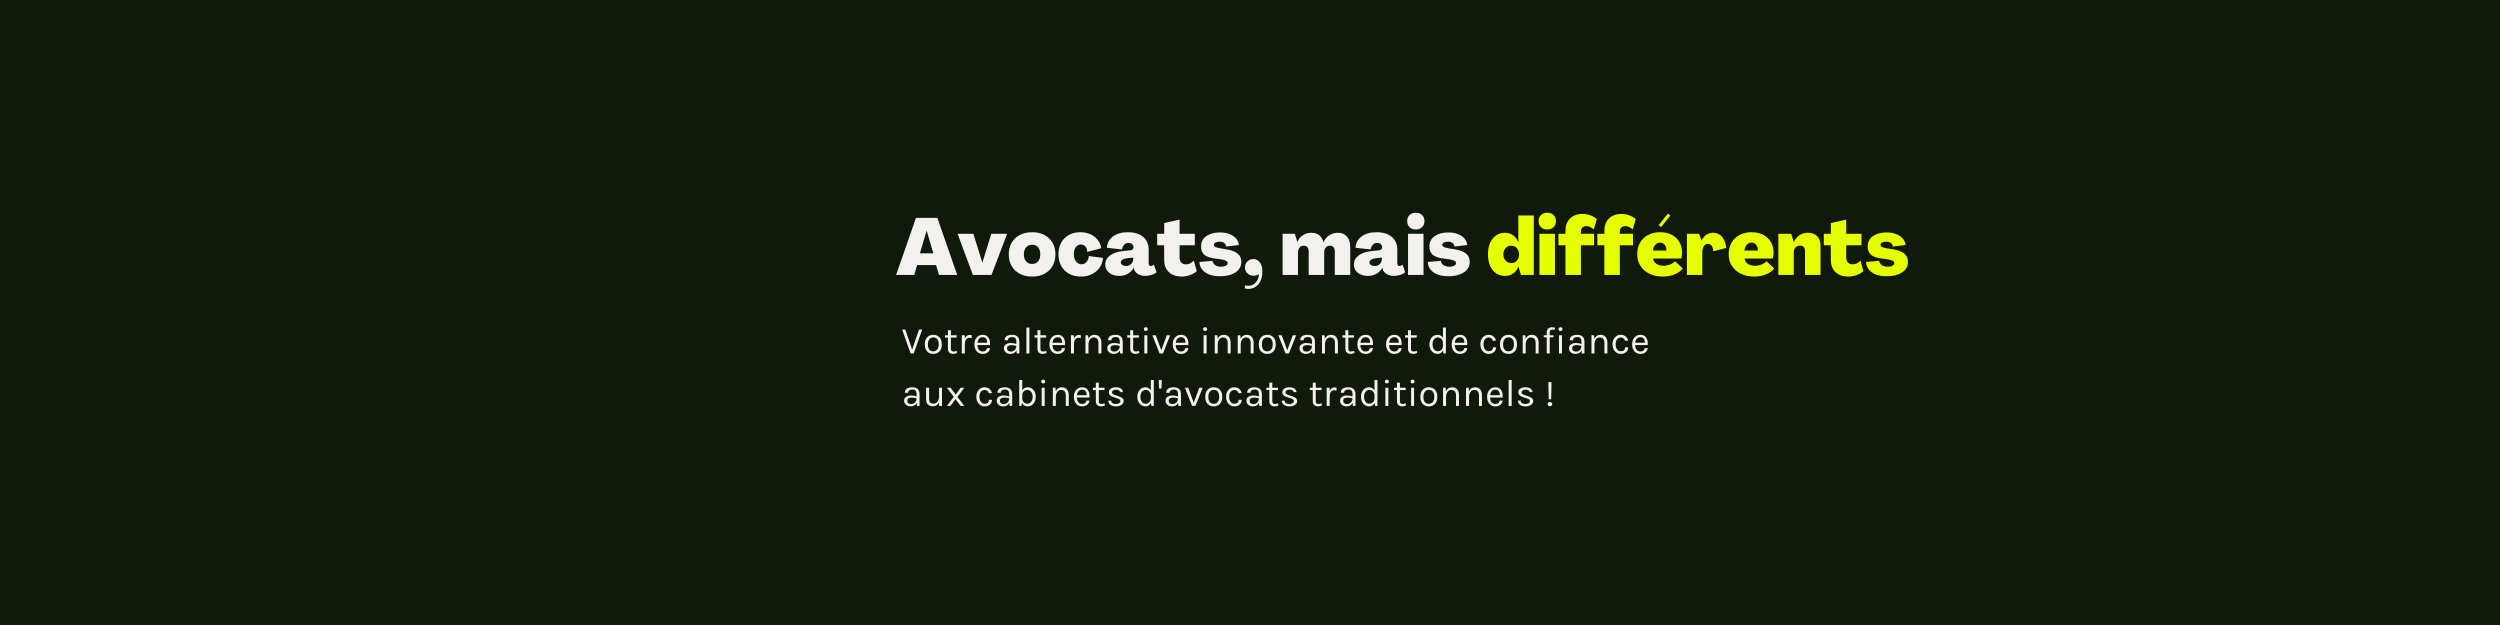 <svg xmlns="http://www.w3.org/2000/svg" xmlns:xlink="http://www.w3.org/1999/xlink" width="1584" zoomAndPan="magnify" viewBox="0 0 1188 297" height="396" preserveAspectRatio="xMidYMid meet" version="1.0"><defs><g></g></defs><rect x="-118.8" width="1425.6" fill="#ffffff" y="-29.7" height="356.4" fill-opacity="1"></rect><rect x="-118.8" width="1425.6" fill="#11190c" y="-29.7" height="356.4" fill-opacity="1"></rect><g fill="#f3f1ee" fill-opacity="1"><g transform="translate(425.754, 130.658)"><g><path d="M 0.078 0 L 9.516 -27.141 L 19.672 -27.141 L 29.109 0 L 20.469 0 L 19.062 -4.703 L 10.078 -4.703 L 8.688 0 Z M 11.375 -10.266 L 17.781 -10.266 L 14.625 -20.969 L 14.562 -20.969 Z M 11.375 -10.266 "></path></g></g></g><g fill="#f3f1ee" fill-opacity="1"><g transform="translate(454.931, 130.658)"><g><path d="M 7.391 0 L 0.109 -19.562 L 7.625 -19.562 L 11.859 -5.906 L 11.906 -5.906 L 16.141 -19.562 L 23.656 -19.562 L 16.219 0 Z M 7.391 0 "></path></g></g></g><g fill="#f3f1ee" fill-opacity="1"><g transform="translate(478.652, 130.658)"><g><path d="M 11.781 0.766 C 9.562 0.766 7.625 0.328 5.969 -0.547 C 4.312 -1.422 3.02 -2.645 2.094 -4.219 C 1.176 -5.801 0.719 -7.656 0.719 -9.781 C 0.719 -11.906 1.176 -13.754 2.094 -15.328 C 3.02 -16.91 4.312 -18.133 5.969 -19 C 7.625 -19.875 9.562 -20.312 11.781 -20.312 C 14.031 -20.312 15.984 -19.875 17.641 -19 C 19.297 -18.133 20.582 -16.91 21.5 -15.328 C 22.426 -13.754 22.891 -11.906 22.891 -9.781 C 22.891 -7.656 22.426 -5.801 21.5 -4.219 C 20.582 -2.645 19.297 -1.422 17.641 -0.547 C 15.984 0.328 14.031 0.766 11.781 0.766 Z M 11.781 -5.234 C 13 -5.234 13.953 -5.633 14.641 -6.438 C 15.336 -7.25 15.688 -8.363 15.688 -9.781 C 15.688 -11.195 15.336 -12.312 14.641 -13.125 C 13.953 -13.945 13 -14.359 11.781 -14.359 C 10.594 -14.359 9.645 -13.945 8.938 -13.125 C 8.238 -12.312 7.891 -11.195 7.891 -9.781 C 7.891 -8.363 8.238 -7.25 8.938 -6.438 C 9.645 -5.633 10.594 -5.234 11.781 -5.234 Z M 11.781 -5.234 "></path></g></g></g><g fill="#f3f1ee" fill-opacity="1"><g transform="translate(502.26, 130.658)"><g><path d="M 11.375 0.766 C 9.25 0.766 7.383 0.328 5.781 -0.547 C 4.176 -1.422 2.93 -2.656 2.047 -4.25 C 1.16 -5.844 0.719 -7.688 0.719 -9.781 C 0.719 -11.906 1.148 -13.754 2.016 -15.328 C 2.891 -16.91 4.109 -18.133 5.672 -19 C 7.242 -19.875 9.066 -20.312 11.141 -20.312 C 12.891 -20.312 14.461 -19.992 15.859 -19.359 C 17.266 -18.734 18.422 -17.852 19.328 -16.719 C 20.242 -15.582 20.812 -14.242 21.031 -12.703 L 14.438 -10.953 C 14.344 -12.172 14.004 -13.062 13.422 -13.625 C 12.836 -14.195 12.156 -14.484 11.375 -14.484 C 10.383 -14.484 9.57 -14.051 8.938 -13.188 C 8.312 -12.332 8.008 -11.195 8.031 -9.781 C 8.062 -8.383 8.414 -7.25 9.094 -6.375 C 9.781 -5.508 10.641 -5.078 11.672 -5.078 C 12.609 -5.078 13.398 -5.438 14.047 -6.156 C 14.691 -6.875 15.062 -7.816 15.156 -8.984 L 21.875 -8.109 C 21.75 -6.336 21.219 -4.789 20.281 -3.469 C 19.344 -2.145 18.113 -1.109 16.594 -0.359 C 15.082 0.391 13.344 0.766 11.375 0.766 Z M 11.375 0.766 "></path></g></g></g><g fill="#f3f1ee" fill-opacity="1"><g transform="translate(524.768, 130.658)"><g><path d="M 7.125 0.453 C 5.176 0.453 3.578 -0.035 2.328 -1.016 C 1.078 -2.004 0.453 -3.305 0.453 -4.922 C 0.453 -6.691 1.207 -8.145 2.719 -9.281 C 4.238 -10.426 6.391 -11.125 9.172 -11.375 L 12.391 -11.719 C 12.828 -11.758 13.18 -11.898 13.453 -12.141 C 13.734 -12.391 13.875 -12.703 13.875 -13.078 C 13.875 -13.734 13.648 -14.254 13.203 -14.641 C 12.766 -15.035 12.191 -15.234 11.484 -15.234 C 10.629 -15.234 9.938 -14.938 9.406 -14.344 C 8.875 -13.75 8.547 -13.008 8.422 -12.125 L 1.219 -12.922 C 1.363 -15.172 2.328 -16.961 4.109 -18.297 C 5.891 -19.641 8.25 -20.312 11.188 -20.312 C 14.27 -20.312 16.688 -19.578 18.438 -18.109 C 20.195 -16.648 21.078 -14.617 21.078 -12.016 L 21.078 -5.688 C 21.078 -4.727 21.406 -4.25 22.062 -4.25 C 22.289 -4.25 22.551 -4.312 22.844 -4.438 C 23.133 -4.562 23.379 -4.723 23.578 -4.922 L 24.828 -1.25 C 24.117 -0.664 23.258 -0.238 22.25 0.031 C 21.238 0.312 20.254 0.453 19.297 0.453 C 17.984 0.453 16.836 0.125 15.859 -0.531 C 14.891 -1.188 14.301 -1.969 14.094 -2.875 L 14.031 -3.453 L 13.984 -3.453 C 13.398 -2.316 12.508 -1.379 11.312 -0.641 C 10.113 0.086 8.719 0.453 7.125 0.453 Z M 10.312 -4.25 C 11.32 -4.25 12.148 -4.582 12.797 -5.25 C 13.441 -5.914 13.766 -6.754 13.766 -7.766 L 13.766 -8.266 L 11.266 -8 C 10.023 -7.875 9.145 -7.625 8.625 -7.25 C 8.102 -6.883 7.844 -6.453 7.844 -5.953 C 7.844 -5.473 8.078 -5.066 8.547 -4.734 C 9.016 -4.41 9.602 -4.25 10.312 -4.25 Z M 10.312 -4.25 "></path></g></g></g><g fill="#f3f1ee" fill-opacity="1"><g transform="translate(549.588, 130.658)"><g><path d="M 11.984 0.766 C 9.379 0.766 7.336 0.062 5.859 -1.344 C 4.379 -2.75 3.641 -4.664 3.641 -7.094 L 3.594 -14.094 L 0.297 -14.094 L 0.297 -19.562 L 3.641 -19.562 L 3.641 -24.672 L 10.953 -26.312 L 10.953 -19.562 L 18.188 -19.562 L 18.188 -14.094 L 10.953 -14.094 L 10.953 -8.344 C 10.953 -7.25 11.234 -6.426 11.797 -5.875 C 12.367 -5.32 13.047 -5.047 13.828 -5.047 C 14.641 -5.047 15.336 -5.188 15.922 -5.469 C 16.504 -5.758 17.098 -6.211 17.703 -6.828 L 19.109 -1.781 C 18.223 -1 17.133 -0.379 15.844 0.078 C 14.551 0.535 13.266 0.766 11.984 0.766 Z M 11.984 0.766 "></path></g></g></g><g fill="#f3f1ee" fill-opacity="1"><g transform="translate(569.33, 130.658)"><g><path d="M 10.391 0.609 C 8.566 0.609 6.93 0.359 5.484 -0.141 C 4.047 -0.648 2.898 -1.41 2.047 -2.422 C 1.191 -3.43 0.711 -4.68 0.609 -6.172 L 6.859 -6.703 C 6.961 -5.848 7.391 -5.164 8.141 -4.656 C 8.898 -4.156 9.828 -3.906 10.922 -3.906 C 11.773 -3.906 12.508 -4.062 13.125 -4.375 C 13.75 -4.695 14.062 -5.109 14.062 -5.609 C 14.062 -6.086 13.789 -6.473 13.25 -6.766 C 12.707 -7.055 11.816 -7.289 10.578 -7.469 L 7.766 -7.844 C 5.547 -8.145 3.93 -8.738 2.922 -9.625 C 1.91 -10.508 1.406 -11.801 1.406 -13.5 C 1.406 -15.645 2.238 -17.297 3.906 -18.453 C 5.57 -19.617 7.742 -20.203 10.422 -20.203 C 12.066 -20.203 13.539 -19.953 14.844 -19.453 C 16.145 -18.961 17.195 -18.27 18 -17.375 C 18.812 -16.477 19.27 -15.426 19.375 -14.219 L 13.312 -13.5 C 13.258 -14.25 12.941 -14.82 12.359 -15.219 C 11.773 -15.613 11.039 -15.812 10.156 -15.812 C 9.426 -15.812 8.801 -15.672 8.281 -15.391 C 7.758 -15.109 7.5 -14.727 7.5 -14.25 C 7.5 -13.875 7.738 -13.555 8.219 -13.297 C 8.707 -13.047 9.477 -12.832 10.531 -12.656 L 13.266 -12.203 C 15.816 -11.797 17.664 -11.113 18.812 -10.156 C 19.969 -9.195 20.547 -7.859 20.547 -6.141 C 20.547 -4.754 20.117 -3.555 19.266 -2.547 C 18.422 -1.535 17.234 -0.754 15.703 -0.203 C 14.18 0.336 12.41 0.609 10.391 0.609 Z M 10.391 0.609 "></path></g></g></g><g fill="#f3f1ee" fill-opacity="1"><g transform="translate(590.474, 130.658)"><g><path d="M 0.953 6.406 L 1.281 4.969 C 3 5.395 4.461 5.113 5.672 4.125 C 6.891 3.145 7.602 1.656 7.812 -0.344 C 6.695 0.258 5.629 0.484 4.609 0.328 C 3.586 0.18 2.754 -0.242 2.109 -0.953 C 1.461 -1.66 1.141 -2.531 1.141 -3.562 C 1.141 -4.727 1.523 -5.68 2.297 -6.422 C 3.066 -7.172 3.992 -7.547 5.078 -7.547 C 6.367 -7.547 7.41 -7.023 8.203 -5.984 C 9.004 -4.953 9.406 -3.551 9.406 -1.781 C 9.426 0.188 9.078 1.848 8.359 3.203 C 7.641 4.555 6.633 5.52 5.344 6.094 C 4.051 6.676 2.586 6.781 0.953 6.406 Z M 0.953 6.406 "></path></g></g></g><g fill="#f3f1ee" fill-opacity="1"><g transform="translate(600.819, 130.658)"><g></g></g></g><g fill="#f3f1ee" fill-opacity="1"><g transform="translate(608.17, 130.658)"><g><path d="M 1.328 0 L 1.328 -19.562 L 7.125 -19.562 L 8.344 -15.625 L 8.375 -15.625 C 8.883 -17.008 9.738 -18.094 10.938 -18.875 C 12.133 -19.656 13.469 -20.047 14.938 -20.047 C 17.988 -20.047 19.922 -18.555 20.734 -15.578 L 20.766 -15.578 C 21.43 -17.066 22.367 -18.18 23.578 -18.922 C 24.785 -19.672 26.141 -20.047 27.641 -20.047 C 29.484 -20.047 30.914 -19.438 31.938 -18.219 C 32.957 -17.008 33.469 -15.32 33.469 -13.156 L 33.469 0 L 26.125 0 L 26.125 -11.266 C 26.125 -12.098 25.922 -12.742 25.516 -13.203 C 25.109 -13.672 24.539 -13.906 23.812 -13.906 C 22.945 -13.906 22.273 -13.609 21.797 -13.016 C 21.316 -12.422 21.078 -11.617 21.078 -10.609 L 21.078 0 L 13.719 0 L 13.719 -11.266 C 13.719 -12.098 13.508 -12.742 13.094 -13.203 C 12.676 -13.672 12.102 -13.906 11.375 -13.906 C 10.508 -13.906 9.836 -13.609 9.359 -13.016 C 8.879 -12.422 8.641 -11.617 8.641 -10.609 L 8.641 0 Z M 1.328 0 "></path></g></g></g><g fill="#f3f1ee" fill-opacity="1"><g transform="translate(642.918, 130.658)"><g><path d="M 7.125 0.453 C 5.176 0.453 3.578 -0.035 2.328 -1.016 C 1.078 -2.004 0.453 -3.305 0.453 -4.922 C 0.453 -6.691 1.207 -8.145 2.719 -9.281 C 4.238 -10.426 6.391 -11.125 9.172 -11.375 L 12.391 -11.719 C 12.828 -11.758 13.18 -11.898 13.453 -12.141 C 13.734 -12.391 13.875 -12.703 13.875 -13.078 C 13.875 -13.734 13.648 -14.254 13.203 -14.641 C 12.766 -15.035 12.191 -15.234 11.484 -15.234 C 10.629 -15.234 9.938 -14.938 9.406 -14.344 C 8.875 -13.75 8.547 -13.008 8.422 -12.125 L 1.219 -12.922 C 1.363 -15.172 2.328 -16.961 4.109 -18.297 C 5.891 -19.641 8.25 -20.312 11.188 -20.312 C 14.27 -20.312 16.688 -19.578 18.438 -18.109 C 20.195 -16.648 21.078 -14.617 21.078 -12.016 L 21.078 -5.688 C 21.078 -4.727 21.406 -4.25 22.062 -4.25 C 22.289 -4.25 22.551 -4.312 22.844 -4.438 C 23.133 -4.562 23.379 -4.723 23.578 -4.922 L 24.828 -1.25 C 24.117 -0.664 23.258 -0.238 22.25 0.031 C 21.238 0.312 20.254 0.453 19.297 0.453 C 17.984 0.453 16.836 0.125 15.859 -0.531 C 14.891 -1.188 14.301 -1.969 14.094 -2.875 L 14.031 -3.453 L 13.984 -3.453 C 13.398 -2.316 12.508 -1.379 11.312 -0.641 C 10.113 0.086 8.719 0.453 7.125 0.453 Z M 10.312 -4.25 C 11.32 -4.25 12.148 -4.582 12.797 -5.25 C 13.441 -5.914 13.766 -6.754 13.766 -7.766 L 13.766 -8.266 L 11.266 -8 C 10.023 -7.875 9.145 -7.625 8.625 -7.25 C 8.102 -6.883 7.844 -6.453 7.844 -5.953 C 7.844 -5.473 8.078 -5.066 8.547 -4.734 C 9.016 -4.41 9.602 -4.25 10.312 -4.25 Z M 10.312 -4.25 "></path></g></g></g><g fill="#f3f1ee" fill-opacity="1"><g transform="translate(667.738, 130.658)"><g><path d="M 5.047 -21.609 C 3.805 -21.609 2.812 -21.973 2.062 -22.703 C 1.32 -23.441 0.953 -24.406 0.953 -25.594 C 0.953 -26.781 1.32 -27.738 2.062 -28.469 C 2.812 -29.195 3.805 -29.562 5.047 -29.562 C 6.305 -29.562 7.305 -29.195 8.047 -28.469 C 8.797 -27.738 9.172 -26.781 9.172 -25.594 C 9.172 -24.406 8.797 -23.441 8.047 -22.703 C 7.305 -21.973 6.305 -21.609 5.047 -21.609 Z M 1.359 0 L 1.359 -19.562 L 8.719 -19.562 L 8.719 0 Z M 1.359 0 "></path></g></g></g><g fill="#f3f1ee" fill-opacity="1"><g transform="translate(677.855, 130.658)"><g><path d="M 10.391 0.609 C 8.566 0.609 6.93 0.359 5.484 -0.141 C 4.047 -0.648 2.898 -1.41 2.047 -2.422 C 1.191 -3.43 0.711 -4.68 0.609 -6.172 L 6.859 -6.703 C 6.961 -5.848 7.391 -5.164 8.141 -4.656 C 8.898 -4.156 9.828 -3.906 10.922 -3.906 C 11.773 -3.906 12.508 -4.062 13.125 -4.375 C 13.75 -4.695 14.062 -5.109 14.062 -5.609 C 14.062 -6.086 13.789 -6.473 13.25 -6.766 C 12.707 -7.055 11.816 -7.289 10.578 -7.469 L 7.766 -7.844 C 5.547 -8.145 3.93 -8.738 2.922 -9.625 C 1.91 -10.508 1.406 -11.801 1.406 -13.5 C 1.406 -15.645 2.238 -17.297 3.906 -18.453 C 5.57 -19.617 7.742 -20.203 10.422 -20.203 C 12.066 -20.203 13.539 -19.953 14.844 -19.453 C 16.145 -18.961 17.195 -18.27 18 -17.375 C 18.812 -16.477 19.27 -15.426 19.375 -14.219 L 13.312 -13.5 C 13.258 -14.25 12.941 -14.82 12.359 -15.219 C 11.773 -15.613 11.039 -15.812 10.156 -15.812 C 9.426 -15.812 8.801 -15.672 8.281 -15.391 C 7.758 -15.109 7.5 -14.727 7.5 -14.25 C 7.5 -13.875 7.738 -13.555 8.219 -13.297 C 8.707 -13.047 9.477 -12.832 10.531 -12.656 L 13.266 -12.203 C 15.816 -11.797 17.664 -11.113 18.812 -10.156 C 19.969 -9.195 20.547 -7.859 20.547 -6.141 C 20.547 -4.754 20.117 -3.555 19.266 -2.547 C 18.422 -1.535 17.234 -0.754 15.703 -0.203 C 14.18 0.336 12.41 0.609 10.391 0.609 Z M 10.391 0.609 "></path></g></g></g><g fill="#e6ff00" fill-opacity="1"><g transform="translate(706.355, 130.658)"><g><path d="M 8.797 0.453 C 7.203 0.453 5.797 0.035 4.578 -0.797 C 3.367 -1.629 2.422 -2.816 1.734 -4.359 C 1.055 -5.898 0.719 -7.707 0.719 -9.781 C 0.719 -11.875 1.055 -13.691 1.734 -15.234 C 2.422 -16.773 3.367 -17.961 4.578 -18.797 C 5.797 -19.629 7.203 -20.047 8.797 -20.047 C 10.234 -20.047 11.492 -19.664 12.578 -18.906 C 13.672 -18.156 14.52 -17.035 15.125 -15.547 L 15.156 -15.547 L 15.156 -28.281 L 22.516 -28.281 L 22.516 0 L 16.406 0 L 15.234 -3.984 L 15.203 -3.984 C 14.598 -2.516 13.75 -1.406 12.656 -0.656 C 11.57 0.082 10.285 0.453 8.797 0.453 Z M 11.781 -5.641 C 12.875 -5.641 13.766 -6.035 14.453 -6.828 C 15.148 -7.629 15.5 -8.613 15.5 -9.781 C 15.5 -10.969 15.148 -11.953 14.453 -12.734 C 13.766 -13.516 12.875 -13.906 11.781 -13.906 C 10.695 -13.906 9.801 -13.516 9.094 -12.734 C 8.383 -11.953 8.031 -10.969 8.031 -9.781 C 8.031 -8.613 8.383 -7.629 9.094 -6.828 C 9.801 -6.035 10.695 -5.641 11.781 -5.641 Z M 11.781 -5.641 "></path></g></g></g><g fill="#e6ff00" fill-opacity="1"><g transform="translate(730.19, 130.658)"><g><path d="M 5.047 -21.609 C 3.805 -21.609 2.812 -21.973 2.062 -22.703 C 1.32 -23.441 0.953 -24.406 0.953 -25.594 C 0.953 -26.781 1.32 -27.738 2.062 -28.469 C 2.812 -29.195 3.805 -29.562 5.047 -29.562 C 6.305 -29.562 7.305 -29.195 8.047 -28.469 C 8.797 -27.738 9.172 -26.781 9.172 -25.594 C 9.172 -24.406 8.797 -23.441 8.047 -22.703 C 7.305 -21.973 6.305 -21.609 5.047 -21.609 Z M 1.359 0 L 1.359 -19.562 L 8.719 -19.562 L 8.719 0 Z M 1.359 0 "></path></g></g></g><g fill="#e6ff00" fill-opacity="1"><g transform="translate(740.307, 130.658)"><g><path d="M 3.594 0 L 3.594 -14.094 L 0.266 -14.094 L 0.266 -19.562 L 3.594 -19.562 L 3.594 -20.922 C 3.594 -23.422 4.316 -25.391 5.766 -26.828 C 7.223 -28.273 9.219 -29 11.75 -29 C 13.008 -29 14.238 -28.773 15.438 -28.328 C 16.645 -27.891 17.664 -27.305 18.5 -26.578 L 17.062 -21.609 C 16.582 -22.086 16.031 -22.473 15.406 -22.766 C 14.789 -23.055 14.156 -23.203 13.5 -23.203 C 12.707 -23.203 12.078 -22.961 11.609 -22.484 C 11.148 -22.004 10.922 -21.359 10.922 -20.547 L 10.922 -19.562 L 17.203 -19.562 L 17.203 -14.094 L 10.922 -14.094 L 10.953 0 Z M 3.594 0 "></path></g></g></g><g fill="#e6ff00" fill-opacity="1"><g transform="translate(758.799, 130.658)"><g><path d="M 3.594 0 L 3.594 -14.094 L 0.266 -14.094 L 0.266 -19.562 L 3.594 -19.562 L 3.594 -20.922 C 3.594 -23.422 4.316 -25.391 5.766 -26.828 C 7.223 -28.273 9.219 -29 11.75 -29 C 13.008 -29 14.238 -28.773 15.438 -28.328 C 16.645 -27.891 17.664 -27.305 18.5 -26.578 L 17.062 -21.609 C 16.582 -22.086 16.031 -22.473 15.406 -22.766 C 14.789 -23.055 14.156 -23.203 13.5 -23.203 C 12.707 -23.203 12.078 -22.961 11.609 -22.484 C 11.148 -22.004 10.922 -21.359 10.922 -20.547 L 10.922 -19.562 L 17.203 -19.562 L 17.203 -14.094 L 10.922 -14.094 L 10.953 0 Z M 3.594 0 "></path></g></g></g><g fill="#e6ff00" fill-opacity="1"><g transform="translate(777.291, 130.658)"><g><path d="M 12.047 -22.75 L 10.922 -23.688 L 15.281 -29.156 L 16.453 -28.234 Z M 12.891 0.766 C 10.484 0.766 8.363 0.32 6.531 -0.562 C 4.707 -1.445 3.281 -2.688 2.25 -4.281 C 1.227 -5.875 0.719 -7.734 0.719 -9.859 C 0.719 -11.953 1.164 -13.781 2.062 -15.344 C 2.957 -16.914 4.227 -18.133 5.875 -19 C 7.52 -19.875 9.426 -20.312 11.594 -20.312 C 13.695 -20.312 15.523 -19.906 17.078 -19.094 C 18.629 -18.289 19.844 -17.16 20.719 -15.703 C 21.594 -14.254 22.031 -12.555 22.031 -10.609 C 22.031 -9.578 21.898 -8.645 21.641 -7.812 L 8.266 -7.812 C 8.391 -6.75 8.906 -5.906 9.812 -5.281 C 10.727 -4.664 11.867 -4.359 13.234 -4.359 C 14.266 -4.359 15.281 -4.551 16.281 -4.938 C 17.281 -5.332 18.07 -5.859 18.656 -6.516 L 22.359 -3.109 C 21.504 -1.941 20.223 -1.004 18.516 -0.297 C 16.805 0.41 14.93 0.766 12.891 0.766 Z M 8.188 -11.594 L 14.625 -11.594 C 14.602 -12.758 14.305 -13.676 13.734 -14.344 C 13.172 -15.02 12.445 -15.359 11.562 -15.359 C 10.656 -15.359 9.895 -15.016 9.281 -14.328 C 8.676 -13.648 8.312 -12.738 8.188 -11.594 Z M 8.188 -11.594 "></path></g></g></g><g fill="#e6ff00" fill-opacity="1"><g transform="translate(800.292, 130.658)"><g><path d="M 13.719 -20.047 C 15.469 -20.047 16.895 -19.414 18 -18.156 C 19.113 -16.895 19.785 -15.125 20.016 -12.844 L 13.875 -11.266 C 13.801 -12.367 13.539 -13.227 13.094 -13.844 C 12.656 -14.469 12.066 -14.781 11.328 -14.781 C 10.492 -14.781 9.836 -14.41 9.359 -13.672 C 8.879 -12.941 8.641 -11.922 8.641 -10.609 L 8.641 0 L 1.328 0 L 1.328 -19.562 L 7.125 -19.562 L 8.297 -16.344 L 8.344 -16.344 C 8.844 -17.531 9.57 -18.441 10.531 -19.078 C 11.5 -19.723 12.562 -20.047 13.719 -20.047 Z M 13.719 -20.047 "></path></g></g></g><g fill="#e6ff00" fill-opacity="1"><g transform="translate(820.754, 130.658)"><g><path d="M 12.891 0.766 C 10.484 0.766 8.363 0.32 6.531 -0.562 C 4.707 -1.445 3.281 -2.688 2.25 -4.281 C 1.227 -5.875 0.719 -7.734 0.719 -9.859 C 0.719 -11.953 1.164 -13.781 2.062 -15.344 C 2.957 -16.914 4.227 -18.133 5.875 -19 C 7.52 -19.875 9.426 -20.312 11.594 -20.312 C 13.695 -20.312 15.523 -19.906 17.078 -19.094 C 18.629 -18.289 19.844 -17.16 20.719 -15.703 C 21.594 -14.254 22.031 -12.555 22.031 -10.609 C 22.031 -9.578 21.898 -8.645 21.641 -7.812 L 8.266 -7.812 C 8.391 -6.75 8.906 -5.906 9.812 -5.281 C 10.727 -4.664 11.867 -4.359 13.234 -4.359 C 14.266 -4.359 15.281 -4.551 16.281 -4.938 C 17.281 -5.332 18.07 -5.859 18.656 -6.516 L 22.359 -3.109 C 21.504 -1.941 20.223 -1.004 18.516 -0.297 C 16.805 0.41 14.93 0.766 12.891 0.766 Z M 8.188 -11.594 L 14.625 -11.594 C 14.602 -12.758 14.305 -13.676 13.734 -14.344 C 13.172 -15.02 12.445 -15.359 11.562 -15.359 C 10.656 -15.359 9.895 -15.016 9.281 -14.328 C 8.676 -13.648 8.312 -12.738 8.188 -11.594 Z M 8.188 -11.594 "></path></g></g></g><g fill="#e6ff00" fill-opacity="1"><g transform="translate(843.755, 130.658)"><g><path d="M 15.312 -20.047 C 17.188 -20.047 18.66 -19.508 19.734 -18.438 C 20.805 -17.363 21.344 -15.852 21.344 -13.906 L 21.344 0 L 13.984 0 L 13.984 -11.375 C 13.984 -12.176 13.781 -12.805 13.375 -13.266 C 12.977 -13.723 12.41 -13.953 11.672 -13.953 C 10.766 -13.953 10.031 -13.66 9.469 -13.078 C 8.914 -12.492 8.641 -11.688 8.641 -10.656 L 8.641 0 L 1.328 0 L 1.328 -19.562 L 7.422 -19.562 L 8.641 -15.625 L 8.688 -15.625 C 9.312 -17.031 10.203 -18.117 11.359 -18.891 C 12.523 -19.66 13.844 -20.047 15.312 -20.047 Z M 15.312 -20.047 "></path></g></g></g><g fill="#e6ff00" fill-opacity="1"><g transform="translate(866.377, 130.658)"><g><path d="M 11.984 0.766 C 9.379 0.766 7.336 0.062 5.859 -1.344 C 4.379 -2.75 3.641 -4.664 3.641 -7.094 L 3.594 -14.094 L 0.297 -14.094 L 0.297 -19.562 L 3.641 -19.562 L 3.641 -24.672 L 10.953 -26.312 L 10.953 -19.562 L 18.188 -19.562 L 18.188 -14.094 L 10.953 -14.094 L 10.953 -8.344 C 10.953 -7.25 11.234 -6.426 11.797 -5.875 C 12.367 -5.32 13.047 -5.047 13.828 -5.047 C 14.641 -5.047 15.336 -5.188 15.922 -5.469 C 16.504 -5.758 17.098 -6.211 17.703 -6.828 L 19.109 -1.781 C 18.223 -1 17.133 -0.379 15.844 0.078 C 14.551 0.535 13.266 0.766 11.984 0.766 Z M 11.984 0.766 "></path></g></g></g><g fill="#e6ff00" fill-opacity="1"><g transform="translate(886.119, 130.658)"><g><path d="M 10.391 0.609 C 8.566 0.609 6.93 0.359 5.484 -0.141 C 4.047 -0.648 2.898 -1.41 2.047 -2.422 C 1.191 -3.43 0.711 -4.68 0.609 -6.172 L 6.859 -6.703 C 6.961 -5.848 7.391 -5.164 8.141 -4.656 C 8.898 -4.156 9.828 -3.906 10.922 -3.906 C 11.773 -3.906 12.508 -4.062 13.125 -4.375 C 13.75 -4.695 14.062 -5.109 14.062 -5.609 C 14.062 -6.086 13.789 -6.473 13.25 -6.766 C 12.707 -7.055 11.816 -7.289 10.578 -7.469 L 7.766 -7.844 C 5.547 -8.145 3.93 -8.738 2.922 -9.625 C 1.91 -10.508 1.406 -11.801 1.406 -13.5 C 1.406 -15.645 2.238 -17.297 3.906 -18.453 C 5.57 -19.617 7.742 -20.203 10.422 -20.203 C 12.066 -20.203 13.539 -19.953 14.844 -19.453 C 16.145 -18.961 17.195 -18.27 18 -17.375 C 18.812 -16.477 19.27 -15.426 19.375 -14.219 L 13.312 -13.5 C 13.258 -14.25 12.941 -14.82 12.359 -15.219 C 11.773 -15.613 11.039 -15.812 10.156 -15.812 C 9.426 -15.812 8.801 -15.672 8.281 -15.391 C 7.758 -15.109 7.5 -14.727 7.5 -14.25 C 7.5 -13.875 7.738 -13.555 8.219 -13.297 C 8.707 -13.047 9.477 -12.832 10.531 -12.656 L 13.266 -12.203 C 15.816 -11.797 17.664 -11.113 18.812 -10.156 C 19.969 -9.195 20.547 -7.859 20.547 -6.141 C 20.547 -4.754 20.117 -3.555 19.266 -2.547 C 18.422 -1.535 17.234 -0.754 15.703 -0.203 C 14.18 0.336 12.41 0.609 10.391 0.609 Z M 10.391 0.609 "></path></g></g></g><g fill="#f3f1ee" fill-opacity="1"><g transform="translate(428.365, 167.976)"><g><path d="M 1.828 -11.391 L 5.094 -1.812 L 8.359 -11.391 L 9.875 -11.391 L 5.828 0 L 4.344 0 L 0.328 -11.391 Z M 1.828 -11.391 "></path></g></g></g><g fill="#f3f1ee" fill-opacity="1"><g transform="translate(438.557, 167.976)"><g><path d="M 4.938 -8.875 C 6.145 -8.875 7.117 -8.477 7.859 -7.688 C 8.609 -6.906 8.984 -5.785 8.984 -4.328 C 8.984 -2.879 8.609 -1.758 7.859 -0.969 C 7.117 -0.188 6.145 0.203 4.938 0.203 C 3.738 0.203 2.766 -0.188 2.016 -0.969 C 1.273 -1.758 0.906 -2.879 0.906 -4.328 C 0.906 -5.785 1.273 -6.906 2.016 -7.688 C 2.766 -8.477 3.738 -8.875 4.938 -8.875 Z M 7.531 -4.328 C 7.531 -5.367 7.312 -6.18 6.875 -6.766 C 6.445 -7.348 5.812 -7.641 4.969 -7.641 C 4.133 -7.641 3.492 -7.348 3.047 -6.766 C 2.598 -6.18 2.375 -5.367 2.375 -4.328 C 2.375 -3.297 2.582 -2.488 3 -1.906 C 3.426 -1.32 4.055 -1.031 4.891 -1.031 C 5.734 -1.031 6.383 -1.32 6.844 -1.906 C 7.301 -2.488 7.531 -3.297 7.531 -4.328 Z M 7.531 -4.328 "></path></g></g></g><g fill="#f3f1ee" fill-opacity="1"><g transform="translate(448.441, 167.976)"><g><path d="M 6.359 -0.25 C 5.316 0.227 4.367 0.328 3.516 0.047 C 2.898 -0.141 2.461 -0.539 2.203 -1.156 C 2.078 -1.457 2.016 -1.82 2.016 -2.25 L 2.016 -7.562 L 0.609 -7.562 L 0.609 -8.656 L 2.016 -8.656 L 2.016 -11.062 L 3.422 -11.062 L 3.422 -8.656 L 6.141 -8.656 L 6.141 -7.562 L 3.422 -7.562 L 3.422 -2.266 C 3.422 -1.379 3.832 -0.938 4.656 -0.938 C 5.102 -0.938 5.602 -1.047 6.156 -1.266 Z M 6.359 -0.25 "></path></g></g></g><g fill="#f3f1ee" fill-opacity="1"><g transform="translate(455.248, 167.976)"><g><path d="M 5.359 -7.438 C 3.992 -7.438 3.285 -6.363 3.234 -4.219 L 3.234 0 L 1.812 0 L 1.812 -8.672 L 3.234 -8.672 L 3.234 -7.016 C 3.672 -8.211 4.441 -8.812 5.547 -8.812 C 5.891 -8.812 6.219 -8.758 6.531 -8.656 L 6.469 -7.266 C 6.102 -7.379 5.734 -7.438 5.359 -7.438 Z M 5.359 -7.438 "></path></g></g></g><g fill="#f3f1ee" fill-opacity="1"><g transform="translate(462.145, 167.976)"><g><path d="M 4.812 -0.953 C 6.008 -0.953 6.691 -1.477 6.859 -2.531 L 8.328 -2.531 C 8.191 -1.664 7.805 -0.992 7.172 -0.516 C 6.547 -0.035 5.758 0.203 4.812 0.203 C 3.656 0.203 2.711 -0.207 1.984 -1.031 C 1.266 -1.863 0.906 -2.969 0.906 -4.344 C 0.906 -5.719 1.27 -6.816 2 -7.641 C 2.727 -8.461 3.695 -8.875 4.906 -8.875 C 6.125 -8.875 7.031 -8.398 7.625 -7.453 C 8.227 -6.516 8.441 -5.367 8.266 -4.016 L 2.344 -4.016 C 2.344 -3.129 2.555 -2.395 2.984 -1.812 C 3.422 -1.238 4.031 -0.953 4.812 -0.953 Z M 5.875 -7.516 C 5.594 -7.66 5.254 -7.734 4.859 -7.734 C 4.117 -7.734 3.535 -7.484 3.109 -6.984 C 2.68 -6.484 2.43 -5.859 2.359 -5.109 L 6.969 -5.109 C 6.969 -6.316 6.602 -7.117 5.875 -7.516 Z M 5.875 -7.516 "></path></g></g></g><g fill="#f3f1ee" fill-opacity="1"><g transform="translate(471.468, 167.976)"><g></g></g></g><g fill="#f3f1ee" fill-opacity="1"><g transform="translate(475.777, 167.976)"><g><path d="M 7.188 -5.609 C 7.188 -6.398 7.023 -6.961 6.703 -7.297 C 6.379 -7.641 5.906 -7.812 5.281 -7.812 C 4.656 -7.812 4.148 -7.688 3.766 -7.438 C 3.391 -7.188 3.203 -6.797 3.203 -6.266 L 1.625 -6.266 C 1.625 -7.598 2.336 -8.422 3.766 -8.734 C 4.203 -8.828 4.672 -8.875 5.172 -8.875 C 6.254 -8.875 7.098 -8.602 7.703 -8.062 C 8.305 -7.52 8.609 -6.691 8.609 -5.578 L 8.609 0 L 7.375 0 L 7.219 -1.453 C 6.688 -0.348 5.727 0.203 4.344 0.203 C 3.414 0.203 2.672 -0.055 2.109 -0.578 C 1.547 -1.098 1.266 -1.742 1.266 -2.516 C 1.266 -3.285 1.578 -3.891 2.203 -4.328 C 2.828 -4.766 3.602 -4.984 4.531 -4.984 C 5.457 -4.984 6.344 -4.828 7.188 -4.516 Z M 7.188 -3.609 C 6.332 -3.848 5.582 -3.969 4.938 -3.969 C 4.301 -3.969 3.781 -3.852 3.375 -3.625 C 2.977 -3.395 2.781 -3.031 2.781 -2.531 C 2.781 -1.445 3.398 -0.906 4.641 -0.906 C 5.336 -0.906 5.938 -1.156 6.438 -1.656 C 6.938 -2.156 7.188 -2.805 7.188 -3.609 Z M 7.188 -3.609 "></path></g></g></g><g fill="#f3f1ee" fill-opacity="1"><g transform="translate(485.914, 167.976)"><g><path d="M 1.828 -12.328 L 3.266 -12.328 L 3.266 0 L 1.828 0 Z M 1.828 -12.328 "></path></g></g></g><g fill="#f3f1ee" fill-opacity="1"><g transform="translate(490.983, 167.976)"><g><path d="M 6.359 -0.25 C 5.316 0.227 4.367 0.328 3.516 0.047 C 2.898 -0.141 2.461 -0.539 2.203 -1.156 C 2.078 -1.457 2.016 -1.82 2.016 -2.25 L 2.016 -7.562 L 0.609 -7.562 L 0.609 -8.656 L 2.016 -8.656 L 2.016 -11.062 L 3.422 -11.062 L 3.422 -8.656 L 6.141 -8.656 L 6.141 -7.562 L 3.422 -7.562 L 3.422 -2.266 C 3.422 -1.379 3.832 -0.938 4.656 -0.938 C 5.102 -0.938 5.602 -1.047 6.156 -1.266 Z M 6.359 -0.25 "></path></g></g></g><g fill="#f3f1ee" fill-opacity="1"><g transform="translate(497.79, 167.976)"><g><path d="M 4.812 -0.953 C 6.008 -0.953 6.691 -1.477 6.859 -2.531 L 8.328 -2.531 C 8.191 -1.664 7.805 -0.992 7.172 -0.516 C 6.547 -0.035 5.758 0.203 4.812 0.203 C 3.656 0.203 2.711 -0.207 1.984 -1.031 C 1.266 -1.863 0.906 -2.969 0.906 -4.344 C 0.906 -5.719 1.27 -6.816 2 -7.641 C 2.727 -8.461 3.695 -8.875 4.906 -8.875 C 6.125 -8.875 7.031 -8.398 7.625 -7.453 C 8.227 -6.516 8.441 -5.367 8.266 -4.016 L 2.344 -4.016 C 2.344 -3.129 2.555 -2.395 2.984 -1.812 C 3.422 -1.238 4.031 -0.953 4.812 -0.953 Z M 5.875 -7.516 C 5.594 -7.66 5.254 -7.734 4.859 -7.734 C 4.117 -7.734 3.535 -7.484 3.109 -6.984 C 2.68 -6.484 2.43 -5.859 2.359 -5.109 L 6.969 -5.109 C 6.969 -6.316 6.602 -7.117 5.875 -7.516 Z M 5.875 -7.516 "></path></g></g></g><g fill="#f3f1ee" fill-opacity="1"><g transform="translate(507.113, 167.976)"><g><path d="M 5.359 -7.438 C 3.992 -7.438 3.285 -6.363 3.234 -4.219 L 3.234 0 L 1.812 0 L 1.812 -8.672 L 3.234 -8.672 L 3.234 -7.016 C 3.672 -8.211 4.441 -8.812 5.547 -8.812 C 5.891 -8.812 6.219 -8.758 6.531 -8.656 L 6.469 -7.266 C 6.102 -7.379 5.734 -7.438 5.359 -7.438 Z M 5.359 -7.438 "></path></g></g></g><g fill="#f3f1ee" fill-opacity="1"><g transform="translate(514.01, 167.976)"><g><path d="M 3.203 -6.984 C 3.773 -8.242 4.75 -8.875 6.125 -8.875 C 7.145 -8.875 7.941 -8.535 8.516 -7.859 C 9.086 -7.18 9.375 -6.258 9.375 -5.094 L 9.375 0 L 7.969 0 L 7.969 -5.094 C 7.969 -5.926 7.77 -6.551 7.375 -6.969 C 6.988 -7.395 6.43 -7.609 5.703 -7.609 C 4.984 -7.609 4.398 -7.312 3.953 -6.719 C 3.504 -6.125 3.266 -5.301 3.234 -4.25 L 3.234 0 L 1.812 0 L 1.812 -8.656 L 3.047 -8.656 Z M 3.203 -6.984 "></path></g></g></g><g fill="#f3f1ee" fill-opacity="1"><g transform="translate(524.927, 167.976)"><g><path d="M 7.188 -5.609 C 7.188 -6.398 7.023 -6.961 6.703 -7.297 C 6.379 -7.641 5.906 -7.812 5.281 -7.812 C 4.656 -7.812 4.148 -7.688 3.766 -7.438 C 3.391 -7.188 3.203 -6.797 3.203 -6.266 L 1.625 -6.266 C 1.625 -7.598 2.336 -8.422 3.766 -8.734 C 4.203 -8.828 4.672 -8.875 5.172 -8.875 C 6.254 -8.875 7.098 -8.602 7.703 -8.062 C 8.305 -7.52 8.609 -6.691 8.609 -5.578 L 8.609 0 L 7.375 0 L 7.219 -1.453 C 6.688 -0.348 5.727 0.203 4.344 0.203 C 3.414 0.203 2.672 -0.055 2.109 -0.578 C 1.547 -1.098 1.266 -1.742 1.266 -2.516 C 1.266 -3.285 1.578 -3.891 2.203 -4.328 C 2.828 -4.766 3.602 -4.984 4.531 -4.984 C 5.457 -4.984 6.344 -4.828 7.188 -4.516 Z M 7.188 -3.609 C 6.332 -3.848 5.582 -3.969 4.938 -3.969 C 4.301 -3.969 3.781 -3.852 3.375 -3.625 C 2.977 -3.395 2.781 -3.031 2.781 -2.531 C 2.781 -1.445 3.398 -0.906 4.641 -0.906 C 5.336 -0.906 5.938 -1.156 6.438 -1.656 C 6.938 -2.156 7.188 -2.805 7.188 -3.609 Z M 7.188 -3.609 "></path></g></g></g><g fill="#f3f1ee" fill-opacity="1"><g transform="translate(535.064, 167.976)"><g><path d="M 6.359 -0.25 C 5.316 0.227 4.367 0.328 3.516 0.047 C 2.898 -0.141 2.461 -0.539 2.203 -1.156 C 2.078 -1.457 2.016 -1.82 2.016 -2.25 L 2.016 -7.562 L 0.609 -7.562 L 0.609 -8.656 L 2.016 -8.656 L 2.016 -11.062 L 3.422 -11.062 L 3.422 -8.656 L 6.141 -8.656 L 6.141 -7.562 L 3.422 -7.562 L 3.422 -2.266 C 3.422 -1.379 3.832 -0.938 4.656 -0.938 C 5.102 -0.938 5.602 -1.047 6.156 -1.266 Z M 6.359 -0.25 "></path></g></g></g><g fill="#f3f1ee" fill-opacity="1"><g transform="translate(541.871, 167.976)"><g><path d="M 1.922 -8.672 L 3.344 -8.672 L 3.344 0 L 1.922 0 Z M 2.625 -10.703 C 2.332 -10.703 2.102 -10.781 1.938 -10.938 C 1.781 -11.102 1.703 -11.32 1.703 -11.594 C 1.703 -11.863 1.781 -12.082 1.938 -12.25 C 2.102 -12.414 2.332 -12.5 2.625 -12.5 C 2.914 -12.5 3.145 -12.414 3.312 -12.25 C 3.488 -12.082 3.578 -11.863 3.578 -11.594 C 3.578 -11.32 3.488 -11.102 3.312 -10.938 C 3.145 -10.781 2.914 -10.703 2.625 -10.703 Z M 2.625 -10.703 "></path></g></g></g><g fill="#f3f1ee" fill-opacity="1"><g transform="translate(547.284, 167.976)"><g><path d="M 1.938 -8.656 L 4.547 -1.5 L 7.172 -8.656 L 8.781 -8.656 L 5.344 0 L 3.766 0 L 0.328 -8.656 Z M 1.938 -8.656 "></path></g></g></g><g fill="#f3f1ee" fill-opacity="1"><g transform="translate(556.39, 167.976)"><g><path d="M 4.812 -0.953 C 6.008 -0.953 6.691 -1.477 6.859 -2.531 L 8.328 -2.531 C 8.191 -1.664 7.805 -0.992 7.172 -0.516 C 6.547 -0.035 5.758 0.203 4.812 0.203 C 3.656 0.203 2.711 -0.207 1.984 -1.031 C 1.266 -1.863 0.906 -2.969 0.906 -4.344 C 0.906 -5.719 1.27 -6.816 2 -7.641 C 2.727 -8.461 3.695 -8.875 4.906 -8.875 C 6.125 -8.875 7.031 -8.398 7.625 -7.453 C 8.227 -6.516 8.441 -5.367 8.266 -4.016 L 2.344 -4.016 C 2.344 -3.129 2.555 -2.395 2.984 -1.812 C 3.422 -1.238 4.031 -0.953 4.812 -0.953 Z M 5.875 -7.516 C 5.594 -7.66 5.254 -7.734 4.859 -7.734 C 4.117 -7.734 3.535 -7.484 3.109 -6.984 C 2.68 -6.484 2.43 -5.859 2.359 -5.109 L 6.969 -5.109 C 6.969 -6.316 6.602 -7.117 5.875 -7.516 Z M 5.875 -7.516 "></path></g></g></g><g fill="#f3f1ee" fill-opacity="1"><g transform="translate(565.713, 167.976)"><g></g></g></g><g fill="#f3f1ee" fill-opacity="1"><g transform="translate(570.021, 167.976)"><g><path d="M 1.922 -8.672 L 3.344 -8.672 L 3.344 0 L 1.922 0 Z M 2.625 -10.703 C 2.332 -10.703 2.102 -10.781 1.938 -10.938 C 1.781 -11.102 1.703 -11.32 1.703 -11.594 C 1.703 -11.863 1.781 -12.082 1.938 -12.25 C 2.102 -12.414 2.332 -12.5 2.625 -12.5 C 2.914 -12.5 3.145 -12.414 3.312 -12.25 C 3.488 -12.082 3.578 -11.863 3.578 -11.594 C 3.578 -11.32 3.488 -11.102 3.312 -10.938 C 3.145 -10.781 2.914 -10.703 2.625 -10.703 Z M 2.625 -10.703 "></path></g></g></g><g fill="#f3f1ee" fill-opacity="1"><g transform="translate(575.434, 167.976)"><g><path d="M 3.203 -6.984 C 3.773 -8.242 4.75 -8.875 6.125 -8.875 C 7.145 -8.875 7.941 -8.535 8.516 -7.859 C 9.086 -7.18 9.375 -6.258 9.375 -5.094 L 9.375 0 L 7.969 0 L 7.969 -5.094 C 7.969 -5.926 7.77 -6.551 7.375 -6.969 C 6.988 -7.395 6.43 -7.609 5.703 -7.609 C 4.984 -7.609 4.398 -7.312 3.953 -6.719 C 3.504 -6.125 3.266 -5.301 3.234 -4.25 L 3.234 0 L 1.812 0 L 1.812 -8.656 L 3.047 -8.656 Z M 3.203 -6.984 "></path></g></g></g><g fill="#f3f1ee" fill-opacity="1"><g transform="translate(586.35, 167.976)"><g><path d="M 3.203 -6.984 C 3.773 -8.242 4.75 -8.875 6.125 -8.875 C 7.145 -8.875 7.941 -8.535 8.516 -7.859 C 9.086 -7.18 9.375 -6.258 9.375 -5.094 L 9.375 0 L 7.969 0 L 7.969 -5.094 C 7.969 -5.926 7.77 -6.551 7.375 -6.969 C 6.988 -7.395 6.43 -7.609 5.703 -7.609 C 4.984 -7.609 4.398 -7.312 3.953 -6.719 C 3.504 -6.125 3.266 -5.301 3.234 -4.25 L 3.234 0 L 1.812 0 L 1.812 -8.656 L 3.047 -8.656 Z M 3.203 -6.984 "></path></g></g></g><g fill="#f3f1ee" fill-opacity="1"><g transform="translate(597.266, 167.976)"><g><path d="M 4.938 -8.875 C 6.145 -8.875 7.117 -8.477 7.859 -7.688 C 8.609 -6.906 8.984 -5.785 8.984 -4.328 C 8.984 -2.879 8.609 -1.758 7.859 -0.969 C 7.117 -0.188 6.145 0.203 4.938 0.203 C 3.738 0.203 2.766 -0.188 2.016 -0.969 C 1.273 -1.758 0.906 -2.879 0.906 -4.328 C 0.906 -5.785 1.273 -6.906 2.016 -7.688 C 2.766 -8.477 3.738 -8.875 4.938 -8.875 Z M 7.531 -4.328 C 7.531 -5.367 7.312 -6.18 6.875 -6.766 C 6.445 -7.348 5.812 -7.641 4.969 -7.641 C 4.133 -7.641 3.492 -7.348 3.047 -6.766 C 2.598 -6.18 2.375 -5.367 2.375 -4.328 C 2.375 -3.297 2.582 -2.488 3 -1.906 C 3.426 -1.32 4.055 -1.031 4.891 -1.031 C 5.734 -1.031 6.383 -1.32 6.844 -1.906 C 7.301 -2.488 7.531 -3.297 7.531 -4.328 Z M 7.531 -4.328 "></path></g></g></g><g fill="#f3f1ee" fill-opacity="1"><g transform="translate(607.151, 167.976)"><g><path d="M 1.938 -8.656 L 4.547 -1.5 L 7.172 -8.656 L 8.781 -8.656 L 5.344 0 L 3.766 0 L 0.328 -8.656 Z M 1.938 -8.656 "></path></g></g></g><g fill="#f3f1ee" fill-opacity="1"><g transform="translate(616.256, 167.976)"><g><path d="M 7.188 -5.609 C 7.188 -6.398 7.023 -6.961 6.703 -7.297 C 6.379 -7.641 5.906 -7.812 5.281 -7.812 C 4.656 -7.812 4.148 -7.688 3.766 -7.438 C 3.391 -7.188 3.203 -6.797 3.203 -6.266 L 1.625 -6.266 C 1.625 -7.598 2.336 -8.422 3.766 -8.734 C 4.203 -8.828 4.672 -8.875 5.172 -8.875 C 6.254 -8.875 7.098 -8.602 7.703 -8.062 C 8.305 -7.52 8.609 -6.691 8.609 -5.578 L 8.609 0 L 7.375 0 L 7.219 -1.453 C 6.688 -0.348 5.727 0.203 4.344 0.203 C 3.414 0.203 2.672 -0.055 2.109 -0.578 C 1.547 -1.098 1.266 -1.742 1.266 -2.516 C 1.266 -3.285 1.578 -3.891 2.203 -4.328 C 2.828 -4.766 3.602 -4.984 4.531 -4.984 C 5.457 -4.984 6.344 -4.828 7.188 -4.516 Z M 7.188 -3.609 C 6.332 -3.848 5.582 -3.969 4.938 -3.969 C 4.301 -3.969 3.781 -3.852 3.375 -3.625 C 2.977 -3.395 2.781 -3.031 2.781 -2.531 C 2.781 -1.445 3.398 -0.906 4.641 -0.906 C 5.336 -0.906 5.938 -1.156 6.438 -1.656 C 6.938 -2.156 7.188 -2.805 7.188 -3.609 Z M 7.188 -3.609 "></path></g></g></g><g fill="#f3f1ee" fill-opacity="1"><g transform="translate(626.394, 167.976)"><g><path d="M 3.203 -6.984 C 3.773 -8.242 4.75 -8.875 6.125 -8.875 C 7.145 -8.875 7.941 -8.535 8.516 -7.859 C 9.086 -7.18 9.375 -6.258 9.375 -5.094 L 9.375 0 L 7.969 0 L 7.969 -5.094 C 7.969 -5.926 7.77 -6.551 7.375 -6.969 C 6.988 -7.395 6.43 -7.609 5.703 -7.609 C 4.984 -7.609 4.398 -7.312 3.953 -6.719 C 3.504 -6.125 3.266 -5.301 3.234 -4.25 L 3.234 0 L 1.812 0 L 1.812 -8.656 L 3.047 -8.656 Z M 3.203 -6.984 "></path></g></g></g><g fill="#f3f1ee" fill-opacity="1"><g transform="translate(637.31, 167.976)"><g><path d="M 6.359 -0.25 C 5.316 0.227 4.367 0.328 3.516 0.047 C 2.898 -0.141 2.461 -0.539 2.203 -1.156 C 2.078 -1.457 2.016 -1.82 2.016 -2.25 L 2.016 -7.562 L 0.609 -7.562 L 0.609 -8.656 L 2.016 -8.656 L 2.016 -11.062 L 3.422 -11.062 L 3.422 -8.656 L 6.141 -8.656 L 6.141 -7.562 L 3.422 -7.562 L 3.422 -2.266 C 3.422 -1.379 3.832 -0.938 4.656 -0.938 C 5.102 -0.938 5.602 -1.047 6.156 -1.266 Z M 6.359 -0.25 "></path></g></g></g><g fill="#f3f1ee" fill-opacity="1"><g transform="translate(644.117, 167.976)"><g><path d="M 4.812 -0.953 C 6.008 -0.953 6.691 -1.477 6.859 -2.531 L 8.328 -2.531 C 8.191 -1.664 7.805 -0.992 7.172 -0.516 C 6.547 -0.035 5.758 0.203 4.812 0.203 C 3.656 0.203 2.711 -0.207 1.984 -1.031 C 1.266 -1.863 0.906 -2.969 0.906 -4.344 C 0.906 -5.719 1.27 -6.816 2 -7.641 C 2.727 -8.461 3.695 -8.875 4.906 -8.875 C 6.125 -8.875 7.031 -8.398 7.625 -7.453 C 8.227 -6.516 8.441 -5.367 8.266 -4.016 L 2.344 -4.016 C 2.344 -3.129 2.555 -2.395 2.984 -1.812 C 3.422 -1.238 4.031 -0.953 4.812 -0.953 Z M 5.875 -7.516 C 5.594 -7.66 5.254 -7.734 4.859 -7.734 C 4.117 -7.734 3.535 -7.484 3.109 -6.984 C 2.68 -6.484 2.43 -5.859 2.359 -5.109 L 6.969 -5.109 C 6.969 -6.316 6.602 -7.117 5.875 -7.516 Z M 5.875 -7.516 "></path></g></g></g><g fill="#f3f1ee" fill-opacity="1"><g transform="translate(653.44, 167.976)"><g></g></g></g><g fill="#f3f1ee" fill-opacity="1"><g transform="translate(657.749, 167.976)"><g><path d="M 4.812 -0.953 C 6.008 -0.953 6.691 -1.477 6.859 -2.531 L 8.328 -2.531 C 8.191 -1.664 7.805 -0.992 7.172 -0.516 C 6.547 -0.035 5.758 0.203 4.812 0.203 C 3.656 0.203 2.711 -0.207 1.984 -1.031 C 1.266 -1.863 0.906 -2.969 0.906 -4.344 C 0.906 -5.719 1.27 -6.816 2 -7.641 C 2.727 -8.461 3.695 -8.875 4.906 -8.875 C 6.125 -8.875 7.031 -8.398 7.625 -7.453 C 8.227 -6.516 8.441 -5.367 8.266 -4.016 L 2.344 -4.016 C 2.344 -3.129 2.555 -2.395 2.984 -1.812 C 3.422 -1.238 4.031 -0.953 4.812 -0.953 Z M 5.875 -7.516 C 5.594 -7.66 5.254 -7.734 4.859 -7.734 C 4.117 -7.734 3.535 -7.484 3.109 -6.984 C 2.68 -6.484 2.43 -5.859 2.359 -5.109 L 6.969 -5.109 C 6.969 -6.316 6.602 -7.117 5.875 -7.516 Z M 5.875 -7.516 "></path></g></g></g><g fill="#f3f1ee" fill-opacity="1"><g transform="translate(667.072, 167.976)"><g><path d="M 6.359 -0.25 C 5.316 0.227 4.367 0.328 3.516 0.047 C 2.898 -0.141 2.461 -0.539 2.203 -1.156 C 2.078 -1.457 2.016 -1.82 2.016 -2.25 L 2.016 -7.562 L 0.609 -7.562 L 0.609 -8.656 L 2.016 -8.656 L 2.016 -11.062 L 3.422 -11.062 L 3.422 -8.656 L 6.141 -8.656 L 6.141 -7.562 L 3.422 -7.562 L 3.422 -2.266 C 3.422 -1.379 3.832 -0.938 4.656 -0.938 C 5.102 -0.938 5.602 -1.047 6.156 -1.266 Z M 6.359 -0.25 "></path></g></g></g><g fill="#f3f1ee" fill-opacity="1"><g transform="translate(673.878, 167.976)"><g></g></g></g><g fill="#f3f1ee" fill-opacity="1"><g transform="translate(678.187, 167.976)"><g><path d="M 7.5 -7.375 L 7.5 -12.328 L 8.906 -12.328 L 8.906 0 L 7.75 0 L 7.562 -1.453 C 7.289 -0.91 6.926 -0.5 6.469 -0.219 C 6.008 0.062 5.508 0.203 4.969 0.203 C 3.863 0.203 2.941 -0.219 2.203 -1.062 C 1.461 -1.914 1.094 -3.02 1.094 -4.375 C 1.094 -5.727 1.457 -6.816 2.188 -7.641 C 2.914 -8.461 3.836 -8.875 4.953 -8.875 C 6.066 -8.875 6.914 -8.375 7.5 -7.375 Z M 5.031 -7.609 C 4.332 -7.609 3.742 -7.312 3.266 -6.719 C 2.785 -6.125 2.547 -5.332 2.547 -4.344 C 2.547 -3.352 2.785 -2.555 3.266 -1.953 C 3.754 -1.359 4.336 -1.062 5.016 -1.062 C 5.691 -1.062 6.27 -1.285 6.75 -1.734 C 7.227 -2.191 7.477 -2.801 7.5 -3.562 L 7.5 -4.984 C 7.5 -5.785 7.258 -6.422 6.781 -6.891 C 6.312 -7.367 5.727 -7.609 5.031 -7.609 Z M 5.031 -7.609 "></path></g></g></g><g fill="#f3f1ee" fill-opacity="1"><g transform="translate(688.94, 167.976)"><g><path d="M 4.812 -0.953 C 6.008 -0.953 6.691 -1.477 6.859 -2.531 L 8.328 -2.531 C 8.191 -1.664 7.805 -0.992 7.172 -0.516 C 6.547 -0.035 5.758 0.203 4.812 0.203 C 3.656 0.203 2.711 -0.207 1.984 -1.031 C 1.266 -1.863 0.906 -2.969 0.906 -4.344 C 0.906 -5.719 1.27 -6.816 2 -7.641 C 2.727 -8.461 3.695 -8.875 4.906 -8.875 C 6.125 -8.875 7.031 -8.398 7.625 -7.453 C 8.227 -6.516 8.441 -5.367 8.266 -4.016 L 2.344 -4.016 C 2.344 -3.129 2.555 -2.395 2.984 -1.812 C 3.422 -1.238 4.031 -0.953 4.812 -0.953 Z M 5.875 -7.516 C 5.594 -7.66 5.254 -7.734 4.859 -7.734 C 4.117 -7.734 3.535 -7.484 3.109 -6.984 C 2.68 -6.484 2.43 -5.859 2.359 -5.109 L 6.969 -5.109 C 6.969 -6.316 6.602 -7.117 5.875 -7.516 Z M 5.875 -7.516 "></path></g></g></g><g fill="#f3f1ee" fill-opacity="1"><g transform="translate(698.263, 167.976)"><g></g></g></g><g fill="#f3f1ee" fill-opacity="1"><g transform="translate(702.572, 167.976)"><g><path d="M 4.719 -8.875 C 5.738 -8.875 6.551 -8.609 7.156 -8.078 C 7.758 -7.555 8.148 -6.906 8.328 -6.125 L 6.875 -6 C 6.719 -6.5 6.461 -6.891 6.109 -7.172 C 5.766 -7.461 5.383 -7.609 4.969 -7.609 C 4.188 -7.609 3.555 -7.316 3.078 -6.734 C 2.609 -6.16 2.375 -5.375 2.375 -4.375 C 2.375 -3.375 2.602 -2.57 3.062 -1.969 C 3.531 -1.363 4.109 -1.062 4.797 -1.062 C 5.492 -1.062 6.016 -1.223 6.359 -1.547 C 6.703 -1.867 6.875 -2.328 6.875 -2.922 L 8.344 -2.922 C 8.344 -1.984 8.02 -1.227 7.375 -0.656 C 6.727 -0.082 5.891 0.203 4.859 0.203 C 3.754 0.203 2.816 -0.211 2.047 -1.047 C 1.285 -1.879 0.906 -2.988 0.906 -4.375 C 0.906 -5.758 1.285 -6.852 2.047 -7.656 C 2.805 -8.469 3.695 -8.875 4.719 -8.875 Z M 4.719 -8.875 "></path></g></g></g><g fill="#f3f1ee" fill-opacity="1"><g transform="translate(711.895, 167.976)"><g><path d="M 4.938 -8.875 C 6.145 -8.875 7.117 -8.477 7.859 -7.688 C 8.609 -6.906 8.984 -5.785 8.984 -4.328 C 8.984 -2.879 8.609 -1.758 7.859 -0.969 C 7.117 -0.188 6.145 0.203 4.938 0.203 C 3.738 0.203 2.766 -0.188 2.016 -0.969 C 1.273 -1.758 0.906 -2.879 0.906 -4.328 C 0.906 -5.785 1.273 -6.906 2.016 -7.688 C 2.766 -8.477 3.738 -8.875 4.938 -8.875 Z M 7.531 -4.328 C 7.531 -5.367 7.312 -6.18 6.875 -6.766 C 6.445 -7.348 5.812 -7.641 4.969 -7.641 C 4.133 -7.641 3.492 -7.348 3.047 -6.766 C 2.598 -6.18 2.375 -5.367 2.375 -4.328 C 2.375 -3.297 2.582 -2.488 3 -1.906 C 3.426 -1.32 4.055 -1.031 4.891 -1.031 C 5.734 -1.031 6.383 -1.32 6.844 -1.906 C 7.301 -2.488 7.531 -3.297 7.531 -4.328 Z M 7.531 -4.328 "></path></g></g></g><g fill="#f3f1ee" fill-opacity="1"><g transform="translate(721.779, 167.976)"><g><path d="M 3.203 -6.984 C 3.773 -8.242 4.75 -8.875 6.125 -8.875 C 7.145 -8.875 7.941 -8.535 8.516 -7.859 C 9.086 -7.18 9.375 -6.258 9.375 -5.094 L 9.375 0 L 7.969 0 L 7.969 -5.094 C 7.969 -5.926 7.77 -6.551 7.375 -6.969 C 6.988 -7.395 6.43 -7.609 5.703 -7.609 C 4.984 -7.609 4.398 -7.312 3.953 -6.719 C 3.504 -6.125 3.266 -5.301 3.234 -4.25 L 3.234 0 L 1.812 0 L 1.812 -8.656 L 3.047 -8.656 Z M 3.203 -6.984 "></path></g></g></g><g fill="#f3f1ee" fill-opacity="1"><g transform="translate(732.695, 167.976)"><g><path d="M 6.031 -11.125 C 5.633 -11.281 5.32 -11.359 5.094 -11.359 C 4.664 -11.359 4.332 -11.254 4.094 -11.047 C 3.852 -10.836 3.734 -10.473 3.734 -9.953 L 3.734 -8.656 L 5.516 -8.656 L 5.516 -7.672 L 3.734 -7.672 L 3.734 0 L 2.312 0 L 2.312 -7.672 L 0.891 -7.672 L 0.891 -8.656 L 2.312 -8.656 L 2.312 -9.984 C 2.312 -10.836 2.547 -11.469 3.016 -11.875 C 3.492 -12.281 4.039 -12.484 4.656 -12.484 C 5.27 -12.484 5.812 -12.398 6.281 -12.234 Z M 6.031 -11.125 "></path></g></g></g><g fill="#f3f1ee" fill-opacity="1"><g transform="translate(738.905, 167.976)"><g><path d="M 1.922 -8.672 L 3.344 -8.672 L 3.344 0 L 1.922 0 Z M 2.625 -10.703 C 2.332 -10.703 2.102 -10.781 1.938 -10.938 C 1.781 -11.102 1.703 -11.32 1.703 -11.594 C 1.703 -11.863 1.781 -12.082 1.938 -12.25 C 2.102 -12.414 2.332 -12.5 2.625 -12.5 C 2.914 -12.5 3.145 -12.414 3.312 -12.25 C 3.488 -12.082 3.578 -11.863 3.578 -11.594 C 3.578 -11.32 3.488 -11.102 3.312 -10.938 C 3.145 -10.781 2.914 -10.703 2.625 -10.703 Z M 2.625 -10.703 "></path></g></g></g><g fill="#f3f1ee" fill-opacity="1"><g transform="translate(744.317, 167.976)"><g><path d="M 7.188 -5.609 C 7.188 -6.398 7.023 -6.961 6.703 -7.297 C 6.379 -7.641 5.906 -7.812 5.281 -7.812 C 4.656 -7.812 4.148 -7.688 3.766 -7.438 C 3.391 -7.188 3.203 -6.797 3.203 -6.266 L 1.625 -6.266 C 1.625 -7.598 2.336 -8.422 3.766 -8.734 C 4.203 -8.828 4.672 -8.875 5.172 -8.875 C 6.254 -8.875 7.098 -8.602 7.703 -8.062 C 8.305 -7.52 8.609 -6.691 8.609 -5.578 L 8.609 0 L 7.375 0 L 7.219 -1.453 C 6.688 -0.348 5.727 0.203 4.344 0.203 C 3.414 0.203 2.672 -0.055 2.109 -0.578 C 1.547 -1.098 1.266 -1.742 1.266 -2.516 C 1.266 -3.285 1.578 -3.891 2.203 -4.328 C 2.828 -4.766 3.602 -4.984 4.531 -4.984 C 5.457 -4.984 6.344 -4.828 7.188 -4.516 Z M 7.188 -3.609 C 6.332 -3.848 5.582 -3.969 4.938 -3.969 C 4.301 -3.969 3.781 -3.852 3.375 -3.625 C 2.977 -3.395 2.781 -3.031 2.781 -2.531 C 2.781 -1.445 3.398 -0.906 4.641 -0.906 C 5.336 -0.906 5.938 -1.156 6.438 -1.656 C 6.938 -2.156 7.188 -2.805 7.188 -3.609 Z M 7.188 -3.609 "></path></g></g></g><g fill="#f3f1ee" fill-opacity="1"><g transform="translate(754.455, 167.976)"><g><path d="M 3.203 -6.984 C 3.773 -8.242 4.75 -8.875 6.125 -8.875 C 7.145 -8.875 7.941 -8.535 8.516 -7.859 C 9.086 -7.18 9.375 -6.258 9.375 -5.094 L 9.375 0 L 7.969 0 L 7.969 -5.094 C 7.969 -5.926 7.77 -6.551 7.375 -6.969 C 6.988 -7.395 6.43 -7.609 5.703 -7.609 C 4.984 -7.609 4.398 -7.312 3.953 -6.719 C 3.504 -6.125 3.266 -5.301 3.234 -4.25 L 3.234 0 L 1.812 0 L 1.812 -8.656 L 3.047 -8.656 Z M 3.203 -6.984 "></path></g></g></g><g fill="#f3f1ee" fill-opacity="1"><g transform="translate(765.371, 167.976)"><g><path d="M 4.719 -8.875 C 5.738 -8.875 6.551 -8.609 7.156 -8.078 C 7.758 -7.555 8.148 -6.906 8.328 -6.125 L 6.875 -6 C 6.719 -6.5 6.461 -6.891 6.109 -7.172 C 5.766 -7.461 5.383 -7.609 4.969 -7.609 C 4.188 -7.609 3.555 -7.316 3.078 -6.734 C 2.609 -6.16 2.375 -5.375 2.375 -4.375 C 2.375 -3.375 2.602 -2.57 3.062 -1.969 C 3.531 -1.363 4.109 -1.062 4.797 -1.062 C 5.492 -1.062 6.016 -1.223 6.359 -1.547 C 6.703 -1.867 6.875 -2.328 6.875 -2.922 L 8.344 -2.922 C 8.344 -1.984 8.02 -1.227 7.375 -0.656 C 6.727 -0.082 5.891 0.203 4.859 0.203 C 3.754 0.203 2.816 -0.211 2.047 -1.047 C 1.285 -1.879 0.906 -2.988 0.906 -4.375 C 0.906 -5.758 1.285 -6.852 2.047 -7.656 C 2.805 -8.469 3.695 -8.875 4.719 -8.875 Z M 4.719 -8.875 "></path></g></g></g><g fill="#f3f1ee" fill-opacity="1"><g transform="translate(774.694, 167.976)"><g><path d="M 4.812 -0.953 C 6.008 -0.953 6.691 -1.477 6.859 -2.531 L 8.328 -2.531 C 8.191 -1.664 7.805 -0.992 7.172 -0.516 C 6.547 -0.035 5.758 0.203 4.812 0.203 C 3.656 0.203 2.711 -0.207 1.984 -1.031 C 1.266 -1.863 0.906 -2.969 0.906 -4.344 C 0.906 -5.719 1.27 -6.816 2 -7.641 C 2.727 -8.461 3.695 -8.875 4.906 -8.875 C 6.125 -8.875 7.031 -8.398 7.625 -7.453 C 8.227 -6.516 8.441 -5.367 8.266 -4.016 L 2.344 -4.016 C 2.344 -3.129 2.555 -2.395 2.984 -1.812 C 3.422 -1.238 4.031 -0.953 4.812 -0.953 Z M 5.875 -7.516 C 5.594 -7.66 5.254 -7.734 4.859 -7.734 C 4.117 -7.734 3.535 -7.484 3.109 -6.984 C 2.68 -6.484 2.43 -5.859 2.359 -5.109 L 6.969 -5.109 C 6.969 -6.316 6.602 -7.117 5.875 -7.516 Z M 5.875 -7.516 "></path></g></g></g><g fill="#f3f1ee" fill-opacity="1"><g transform="translate(784.021, 167.976)"><g></g></g></g><g fill="#f3f1ee" fill-opacity="1"><g transform="translate(428.365, 192.912)"><g><path d="M 7.188 -5.609 C 7.188 -6.398 7.023 -6.961 6.703 -7.297 C 6.379 -7.641 5.906 -7.812 5.281 -7.812 C 4.656 -7.812 4.148 -7.688 3.766 -7.438 C 3.391 -7.188 3.203 -6.797 3.203 -6.266 L 1.625 -6.266 C 1.625 -7.598 2.336 -8.422 3.766 -8.734 C 4.203 -8.828 4.672 -8.875 5.172 -8.875 C 6.254 -8.875 7.098 -8.602 7.703 -8.062 C 8.305 -7.52 8.609 -6.691 8.609 -5.578 L 8.609 0 L 7.375 0 L 7.219 -1.453 C 6.688 -0.348 5.727 0.203 4.344 0.203 C 3.414 0.203 2.672 -0.055 2.109 -0.578 C 1.547 -1.098 1.266 -1.742 1.266 -2.516 C 1.266 -3.285 1.578 -3.891 2.203 -4.328 C 2.828 -4.766 3.602 -4.984 4.531 -4.984 C 5.457 -4.984 6.344 -4.828 7.188 -4.516 Z M 7.188 -3.609 C 6.332 -3.848 5.582 -3.969 4.938 -3.969 C 4.301 -3.969 3.781 -3.852 3.375 -3.625 C 2.977 -3.395 2.781 -3.031 2.781 -2.531 C 2.781 -1.445 3.398 -0.906 4.641 -0.906 C 5.336 -0.906 5.938 -1.156 6.438 -1.656 C 6.938 -2.156 7.188 -2.805 7.188 -3.609 Z M 7.188 -3.609 "></path></g></g></g><g fill="#f3f1ee" fill-opacity="1"><g transform="translate(438.503, 192.912)"><g><path d="M 7.719 -1.719 C 7.125 -0.469 6.16 0.156 4.828 0.156 C 3.859 0.156 3.07 -0.113 2.469 -0.656 C 1.875 -1.195 1.578 -2.035 1.578 -3.172 L 1.578 -8.672 L 3 -8.672 L 3 -3.281 C 3 -1.82 3.676 -1.094 5.031 -1.094 C 5.82 -1.094 6.457 -1.391 6.938 -1.984 C 7.426 -2.586 7.688 -3.363 7.719 -4.312 L 7.719 -8.672 L 9.141 -8.672 L 9.141 0 L 7.719 0 Z M 7.719 -1.719 "></path></g></g></g><g fill="#f3f1ee" fill-opacity="1"><g transform="translate(449.473, 192.912)"><g><path d="M 8.781 0 L 7.047 0 L 4.562 -3.281 L 2.203 0 L 0.469 0 L 3.75 -4.328 L 0.469 -8.672 L 2.203 -8.672 L 4.688 -5.422 L 7.062 -8.672 L 8.797 -8.672 L 5.484 -4.328 Z M 8.781 0 "></path></g></g></g><g fill="#f3f1ee" fill-opacity="1"><g transform="translate(458.742, 192.912)"><g></g></g></g><g fill="#f3f1ee" fill-opacity="1"><g transform="translate(463.05, 192.912)"><g><path d="M 4.719 -8.875 C 5.738 -8.875 6.551 -8.609 7.156 -8.078 C 7.758 -7.555 8.148 -6.906 8.328 -6.125 L 6.875 -6 C 6.719 -6.5 6.461 -6.891 6.109 -7.172 C 5.766 -7.461 5.383 -7.609 4.969 -7.609 C 4.188 -7.609 3.555 -7.316 3.078 -6.734 C 2.609 -6.16 2.375 -5.375 2.375 -4.375 C 2.375 -3.375 2.602 -2.57 3.062 -1.969 C 3.531 -1.363 4.109 -1.062 4.797 -1.062 C 5.492 -1.062 6.016 -1.223 6.359 -1.547 C 6.703 -1.867 6.875 -2.328 6.875 -2.922 L 8.344 -2.922 C 8.344 -1.984 8.02 -1.227 7.375 -0.656 C 6.727 -0.082 5.891 0.203 4.859 0.203 C 3.754 0.203 2.816 -0.211 2.047 -1.047 C 1.285 -1.879 0.906 -2.988 0.906 -4.375 C 0.906 -5.758 1.285 -6.852 2.047 -7.656 C 2.805 -8.469 3.695 -8.875 4.719 -8.875 Z M 4.719 -8.875 "></path></g></g></g><g fill="#f3f1ee" fill-opacity="1"><g transform="translate(472.373, 192.912)"><g><path d="M 7.188 -5.609 C 7.188 -6.398 7.023 -6.961 6.703 -7.297 C 6.379 -7.641 5.906 -7.812 5.281 -7.812 C 4.656 -7.812 4.148 -7.688 3.766 -7.438 C 3.391 -7.188 3.203 -6.797 3.203 -6.266 L 1.625 -6.266 C 1.625 -7.598 2.336 -8.422 3.766 -8.734 C 4.203 -8.828 4.672 -8.875 5.172 -8.875 C 6.254 -8.875 7.098 -8.602 7.703 -8.062 C 8.305 -7.52 8.609 -6.691 8.609 -5.578 L 8.609 0 L 7.375 0 L 7.219 -1.453 C 6.688 -0.348 5.727 0.203 4.344 0.203 C 3.414 0.203 2.672 -0.055 2.109 -0.578 C 1.547 -1.098 1.266 -1.742 1.266 -2.516 C 1.266 -3.285 1.578 -3.891 2.203 -4.328 C 2.828 -4.766 3.602 -4.984 4.531 -4.984 C 5.457 -4.984 6.344 -4.828 7.188 -4.516 Z M 7.188 -3.609 C 6.332 -3.848 5.582 -3.969 4.938 -3.969 C 4.301 -3.969 3.781 -3.852 3.375 -3.625 C 2.977 -3.395 2.781 -3.031 2.781 -2.531 C 2.781 -1.445 3.398 -0.906 4.641 -0.906 C 5.336 -0.906 5.938 -1.156 6.438 -1.656 C 6.938 -2.156 7.188 -2.805 7.188 -3.609 Z M 7.188 -3.609 "></path></g></g></g><g fill="#f3f1ee" fill-opacity="1"><g transform="translate(482.511, 192.912)"><g><path d="M 3.266 -7.375 C 3.836 -8.375 4.68 -8.875 5.797 -8.875 C 6.91 -8.875 7.832 -8.457 8.562 -7.625 C 9.301 -6.801 9.672 -5.707 9.672 -4.344 C 9.672 -2.988 9.297 -1.891 8.547 -1.047 C 7.797 -0.211 6.883 0.203 5.812 0.203 C 5.227 0.203 4.703 0.055 4.234 -0.234 C 3.773 -0.523 3.414 -0.953 3.156 -1.516 L 2.828 0 L 1.828 0 L 1.828 -12.328 L 3.266 -12.328 Z M 5.703 -7.609 C 5.016 -7.609 4.441 -7.383 3.984 -6.938 C 3.523 -6.5 3.285 -5.891 3.266 -5.109 L 3.266 -3.688 C 3.266 -2.895 3.5 -2.258 3.969 -1.781 C 4.445 -1.301 5.023 -1.062 5.703 -1.062 C 6.379 -1.062 6.961 -1.359 7.453 -1.953 C 7.953 -2.555 8.203 -3.352 8.203 -4.344 C 8.203 -5.332 7.957 -6.125 7.469 -6.719 C 6.977 -7.312 6.391 -7.609 5.703 -7.609 Z M 5.703 -7.609 "></path></g></g></g><g fill="#f3f1ee" fill-opacity="1"><g transform="translate(493.083, 192.912)"><g><path d="M 1.922 -8.672 L 3.344 -8.672 L 3.344 0 L 1.922 0 Z M 2.625 -10.703 C 2.332 -10.703 2.102 -10.781 1.938 -10.938 C 1.781 -11.102 1.703 -11.32 1.703 -11.594 C 1.703 -11.863 1.781 -12.082 1.938 -12.25 C 2.102 -12.414 2.332 -12.5 2.625 -12.5 C 2.914 -12.5 3.145 -12.414 3.312 -12.25 C 3.488 -12.082 3.578 -11.863 3.578 -11.594 C 3.578 -11.32 3.488 -11.102 3.312 -10.938 C 3.145 -10.781 2.914 -10.703 2.625 -10.703 Z M 2.625 -10.703 "></path></g></g></g><g fill="#f3f1ee" fill-opacity="1"><g transform="translate(498.496, 192.912)"><g><path d="M 3.203 -6.984 C 3.773 -8.242 4.75 -8.875 6.125 -8.875 C 7.145 -8.875 7.941 -8.535 8.516 -7.859 C 9.086 -7.18 9.375 -6.258 9.375 -5.094 L 9.375 0 L 7.969 0 L 7.969 -5.094 C 7.969 -5.926 7.77 -6.551 7.375 -6.969 C 6.988 -7.395 6.43 -7.609 5.703 -7.609 C 4.984 -7.609 4.398 -7.312 3.953 -6.719 C 3.504 -6.125 3.266 -5.301 3.234 -4.25 L 3.234 0 L 1.812 0 L 1.812 -8.656 L 3.047 -8.656 Z M 3.203 -6.984 "></path></g></g></g><g fill="#f3f1ee" fill-opacity="1"><g transform="translate(509.412, 192.912)"><g><path d="M 4.812 -0.953 C 6.008 -0.953 6.691 -1.477 6.859 -2.531 L 8.328 -2.531 C 8.191 -1.664 7.805 -0.992 7.172 -0.516 C 6.547 -0.035 5.758 0.203 4.812 0.203 C 3.656 0.203 2.711 -0.207 1.984 -1.031 C 1.266 -1.863 0.906 -2.969 0.906 -4.344 C 0.906 -5.719 1.27 -6.816 2 -7.641 C 2.727 -8.461 3.695 -8.875 4.906 -8.875 C 6.125 -8.875 7.031 -8.398 7.625 -7.453 C 8.227 -6.516 8.441 -5.367 8.266 -4.016 L 2.344 -4.016 C 2.344 -3.129 2.555 -2.395 2.984 -1.812 C 3.422 -1.238 4.031 -0.953 4.812 -0.953 Z M 5.875 -7.516 C 5.594 -7.66 5.254 -7.734 4.859 -7.734 C 4.117 -7.734 3.535 -7.484 3.109 -6.984 C 2.68 -6.484 2.43 -5.859 2.359 -5.109 L 6.969 -5.109 C 6.969 -6.316 6.602 -7.117 5.875 -7.516 Z M 5.875 -7.516 "></path></g></g></g><g fill="#f3f1ee" fill-opacity="1"><g transform="translate(518.735, 192.912)"><g><path d="M 6.359 -0.25 C 5.316 0.227 4.367 0.328 3.516 0.047 C 2.898 -0.141 2.461 -0.539 2.203 -1.156 C 2.078 -1.457 2.016 -1.82 2.016 -2.25 L 2.016 -7.562 L 0.609 -7.562 L 0.609 -8.656 L 2.016 -8.656 L 2.016 -11.062 L 3.422 -11.062 L 3.422 -8.656 L 6.141 -8.656 L 6.141 -7.562 L 3.422 -7.562 L 3.422 -2.266 C 3.422 -1.379 3.832 -0.938 4.656 -0.938 C 5.102 -0.938 5.602 -1.047 6.156 -1.266 Z M 6.359 -0.25 "></path></g></g></g><g fill="#f3f1ee" fill-opacity="1"><g transform="translate(525.542, 192.912)"><g><path d="M 1.375 -6.531 C 1.375 -7.25 1.676 -7.816 2.281 -8.234 C 2.895 -8.66 3.719 -8.875 4.75 -8.875 C 5.789 -8.875 6.602 -8.656 7.188 -8.219 C 7.781 -7.781 8.086 -7.234 8.109 -6.578 L 6.719 -6.578 C 6.613 -7.359 5.945 -7.75 4.719 -7.75 C 4.133 -7.75 3.68 -7.613 3.359 -7.344 C 3.035 -7.082 2.875 -6.797 2.875 -6.484 C 2.875 -6.18 2.992 -5.922 3.234 -5.703 C 3.484 -5.492 3.875 -5.312 4.406 -5.156 L 6.141 -4.578 C 6.879 -4.348 7.441 -4.055 7.828 -3.703 C 8.223 -3.348 8.422 -2.859 8.422 -2.234 C 8.422 -1.609 8.098 -1.047 7.453 -0.547 C 6.816 -0.047 5.926 0.203 4.781 0.203 C 3.633 0.203 2.738 -0.051 2.094 -0.562 C 1.457 -1.082 1.125 -1.742 1.094 -2.547 L 2.469 -2.547 C 2.488 -2.004 2.707 -1.598 3.125 -1.328 C 3.539 -1.055 4.062 -0.922 4.688 -0.922 C 5.312 -0.922 5.828 -1.051 6.234 -1.312 C 6.648 -1.582 6.859 -1.898 6.859 -2.266 C 6.859 -2.641 6.738 -2.922 6.5 -3.109 C 6.258 -3.305 5.867 -3.477 5.328 -3.625 L 3.641 -4.188 C 2.129 -4.633 1.375 -5.414 1.375 -6.531 Z M 1.375 -6.531 "></path></g></g></g><g fill="#f3f1ee" fill-opacity="1"><g transform="translate(535.064, 192.912)"><g></g></g></g><g fill="#f3f1ee" fill-opacity="1"><g transform="translate(539.373, 192.912)"><g><path d="M 7.5 -7.375 L 7.5 -12.328 L 8.906 -12.328 L 8.906 0 L 7.75 0 L 7.562 -1.453 C 7.289 -0.91 6.926 -0.5 6.469 -0.219 C 6.008 0.062 5.508 0.203 4.969 0.203 C 3.863 0.203 2.941 -0.219 2.203 -1.062 C 1.461 -1.914 1.094 -3.02 1.094 -4.375 C 1.094 -5.727 1.457 -6.816 2.188 -7.641 C 2.914 -8.461 3.836 -8.875 4.953 -8.875 C 6.066 -8.875 6.914 -8.375 7.5 -7.375 Z M 5.031 -7.609 C 4.332 -7.609 3.742 -7.312 3.266 -6.719 C 2.785 -6.125 2.547 -5.332 2.547 -4.344 C 2.547 -3.352 2.785 -2.555 3.266 -1.953 C 3.754 -1.359 4.336 -1.062 5.016 -1.062 C 5.691 -1.062 6.27 -1.285 6.75 -1.734 C 7.227 -2.191 7.477 -2.801 7.5 -3.562 L 7.5 -4.984 C 7.5 -5.785 7.258 -6.422 6.781 -6.891 C 6.312 -7.367 5.727 -7.609 5.031 -7.609 Z M 5.031 -7.609 "></path></g></g></g><g fill="#f3f1ee" fill-opacity="1"><g transform="translate(550.126, 192.912)"><g><path d="M 1.969 -12.266 L 1.781 -8.281 L 0.688 -8.281 L 0.484 -12.266 Z M 1.969 -12.266 "></path></g></g></g><g fill="#f3f1ee" fill-opacity="1"><g transform="translate(552.588, 192.912)"><g><path d="M 7.188 -5.609 C 7.188 -6.398 7.023 -6.961 6.703 -7.297 C 6.379 -7.641 5.906 -7.812 5.281 -7.812 C 4.656 -7.812 4.148 -7.688 3.766 -7.438 C 3.391 -7.188 3.203 -6.797 3.203 -6.266 L 1.625 -6.266 C 1.625 -7.598 2.336 -8.422 3.766 -8.734 C 4.203 -8.828 4.672 -8.875 5.172 -8.875 C 6.254 -8.875 7.098 -8.602 7.703 -8.062 C 8.305 -7.52 8.609 -6.691 8.609 -5.578 L 8.609 0 L 7.375 0 L 7.219 -1.453 C 6.688 -0.348 5.727 0.203 4.344 0.203 C 3.414 0.203 2.672 -0.055 2.109 -0.578 C 1.547 -1.098 1.266 -1.742 1.266 -2.516 C 1.266 -3.285 1.578 -3.891 2.203 -4.328 C 2.828 -4.766 3.602 -4.984 4.531 -4.984 C 5.457 -4.984 6.344 -4.828 7.188 -4.516 Z M 7.188 -3.609 C 6.332 -3.848 5.582 -3.969 4.938 -3.969 C 4.301 -3.969 3.781 -3.852 3.375 -3.625 C 2.977 -3.395 2.781 -3.031 2.781 -2.531 C 2.781 -1.445 3.398 -0.906 4.641 -0.906 C 5.336 -0.906 5.938 -1.156 6.438 -1.656 C 6.938 -2.156 7.188 -2.805 7.188 -3.609 Z M 7.188 -3.609 "></path></g></g></g><g fill="#f3f1ee" fill-opacity="1"><g transform="translate(562.726, 192.912)"><g><path d="M 1.938 -8.656 L 4.547 -1.5 L 7.172 -8.656 L 8.781 -8.656 L 5.344 0 L 3.766 0 L 0.328 -8.656 Z M 1.938 -8.656 "></path></g></g></g><g fill="#f3f1ee" fill-opacity="1"><g transform="translate(571.832, 192.912)"><g><path d="M 4.938 -8.875 C 6.145 -8.875 7.117 -8.477 7.859 -7.688 C 8.609 -6.906 8.984 -5.785 8.984 -4.328 C 8.984 -2.879 8.609 -1.758 7.859 -0.969 C 7.117 -0.188 6.145 0.203 4.938 0.203 C 3.738 0.203 2.766 -0.188 2.016 -0.969 C 1.273 -1.758 0.906 -2.879 0.906 -4.328 C 0.906 -5.785 1.273 -6.906 2.016 -7.688 C 2.766 -8.477 3.738 -8.875 4.938 -8.875 Z M 7.531 -4.328 C 7.531 -5.367 7.312 -6.18 6.875 -6.766 C 6.445 -7.348 5.812 -7.641 4.969 -7.641 C 4.133 -7.641 3.492 -7.348 3.047 -6.766 C 2.598 -6.18 2.375 -5.367 2.375 -4.328 C 2.375 -3.297 2.582 -2.488 3 -1.906 C 3.426 -1.32 4.055 -1.031 4.891 -1.031 C 5.734 -1.031 6.383 -1.32 6.844 -1.906 C 7.301 -2.488 7.531 -3.297 7.531 -4.328 Z M 7.531 -4.328 "></path></g></g></g><g fill="#f3f1ee" fill-opacity="1"><g transform="translate(581.716, 192.912)"><g><path d="M 4.719 -8.875 C 5.738 -8.875 6.551 -8.609 7.156 -8.078 C 7.758 -7.555 8.148 -6.906 8.328 -6.125 L 6.875 -6 C 6.719 -6.5 6.461 -6.891 6.109 -7.172 C 5.766 -7.461 5.383 -7.609 4.969 -7.609 C 4.188 -7.609 3.555 -7.316 3.078 -6.734 C 2.609 -6.16 2.375 -5.375 2.375 -4.375 C 2.375 -3.375 2.602 -2.57 3.062 -1.969 C 3.531 -1.363 4.109 -1.062 4.797 -1.062 C 5.492 -1.062 6.016 -1.223 6.359 -1.547 C 6.703 -1.867 6.875 -2.328 6.875 -2.922 L 8.344 -2.922 C 8.344 -1.984 8.02 -1.227 7.375 -0.656 C 6.727 -0.082 5.891 0.203 4.859 0.203 C 3.754 0.203 2.816 -0.211 2.047 -1.047 C 1.285 -1.879 0.906 -2.988 0.906 -4.375 C 0.906 -5.758 1.285 -6.852 2.047 -7.656 C 2.805 -8.469 3.695 -8.875 4.719 -8.875 Z M 4.719 -8.875 "></path></g></g></g><g fill="#f3f1ee" fill-opacity="1"><g transform="translate(591.039, 192.912)"><g><path d="M 7.188 -5.609 C 7.188 -6.398 7.023 -6.961 6.703 -7.297 C 6.379 -7.641 5.906 -7.812 5.281 -7.812 C 4.656 -7.812 4.148 -7.688 3.766 -7.438 C 3.391 -7.188 3.203 -6.797 3.203 -6.266 L 1.625 -6.266 C 1.625 -7.598 2.336 -8.422 3.766 -8.734 C 4.203 -8.828 4.672 -8.875 5.172 -8.875 C 6.254 -8.875 7.098 -8.602 7.703 -8.062 C 8.305 -7.52 8.609 -6.691 8.609 -5.578 L 8.609 0 L 7.375 0 L 7.219 -1.453 C 6.688 -0.348 5.727 0.203 4.344 0.203 C 3.414 0.203 2.672 -0.055 2.109 -0.578 C 1.547 -1.098 1.266 -1.742 1.266 -2.516 C 1.266 -3.285 1.578 -3.891 2.203 -4.328 C 2.828 -4.766 3.602 -4.984 4.531 -4.984 C 5.457 -4.984 6.344 -4.828 7.188 -4.516 Z M 7.188 -3.609 C 6.332 -3.848 5.582 -3.969 4.938 -3.969 C 4.301 -3.969 3.781 -3.852 3.375 -3.625 C 2.977 -3.395 2.781 -3.031 2.781 -2.531 C 2.781 -1.445 3.398 -0.906 4.641 -0.906 C 5.336 -0.906 5.938 -1.156 6.438 -1.656 C 6.938 -2.156 7.188 -2.805 7.188 -3.609 Z M 7.188 -3.609 "></path></g></g></g><g fill="#f3f1ee" fill-opacity="1"><g transform="translate(601.177, 192.912)"><g><path d="M 6.359 -0.25 C 5.316 0.227 4.367 0.328 3.516 0.047 C 2.898 -0.141 2.461 -0.539 2.203 -1.156 C 2.078 -1.457 2.016 -1.82 2.016 -2.25 L 2.016 -7.562 L 0.609 -7.562 L 0.609 -8.656 L 2.016 -8.656 L 2.016 -11.062 L 3.422 -11.062 L 3.422 -8.656 L 6.141 -8.656 L 6.141 -7.562 L 3.422 -7.562 L 3.422 -2.266 C 3.422 -1.379 3.832 -0.938 4.656 -0.938 C 5.102 -0.938 5.602 -1.047 6.156 -1.266 Z M 6.359 -0.25 "></path></g></g></g><g fill="#f3f1ee" fill-opacity="1"><g transform="translate(607.983, 192.912)"><g><path d="M 1.375 -6.531 C 1.375 -7.25 1.676 -7.816 2.281 -8.234 C 2.895 -8.66 3.719 -8.875 4.75 -8.875 C 5.789 -8.875 6.602 -8.656 7.188 -8.219 C 7.781 -7.781 8.086 -7.234 8.109 -6.578 L 6.719 -6.578 C 6.613 -7.359 5.945 -7.75 4.719 -7.75 C 4.133 -7.75 3.68 -7.613 3.359 -7.344 C 3.035 -7.082 2.875 -6.797 2.875 -6.484 C 2.875 -6.18 2.992 -5.922 3.234 -5.703 C 3.484 -5.492 3.875 -5.312 4.406 -5.156 L 6.141 -4.578 C 6.879 -4.348 7.441 -4.055 7.828 -3.703 C 8.223 -3.348 8.422 -2.859 8.422 -2.234 C 8.422 -1.609 8.098 -1.047 7.453 -0.547 C 6.816 -0.047 5.926 0.203 4.781 0.203 C 3.633 0.203 2.738 -0.051 2.094 -0.562 C 1.457 -1.082 1.125 -1.742 1.094 -2.547 L 2.469 -2.547 C 2.488 -2.004 2.707 -1.598 3.125 -1.328 C 3.539 -1.055 4.062 -0.922 4.688 -0.922 C 5.312 -0.922 5.828 -1.051 6.234 -1.312 C 6.648 -1.582 6.859 -1.898 6.859 -2.266 C 6.859 -2.641 6.738 -2.922 6.5 -3.109 C 6.258 -3.305 5.867 -3.477 5.328 -3.625 L 3.641 -4.188 C 2.129 -4.633 1.375 -5.414 1.375 -6.531 Z M 1.375 -6.531 "></path></g></g></g><g fill="#f3f1ee" fill-opacity="1"><g transform="translate(617.506, 192.912)"><g></g></g></g><g fill="#f3f1ee" fill-opacity="1"><g transform="translate(621.814, 192.912)"><g><path d="M 6.359 -0.25 C 5.316 0.227 4.367 0.328 3.516 0.047 C 2.898 -0.141 2.461 -0.539 2.203 -1.156 C 2.078 -1.457 2.016 -1.82 2.016 -2.25 L 2.016 -7.562 L 0.609 -7.562 L 0.609 -8.656 L 2.016 -8.656 L 2.016 -11.062 L 3.422 -11.062 L 3.422 -8.656 L 6.141 -8.656 L 6.141 -7.562 L 3.422 -7.562 L 3.422 -2.266 C 3.422 -1.379 3.832 -0.938 4.656 -0.938 C 5.102 -0.938 5.602 -1.047 6.156 -1.266 Z M 6.359 -0.25 "></path></g></g></g><g fill="#f3f1ee" fill-opacity="1"><g transform="translate(628.621, 192.912)"><g><path d="M 5.359 -7.438 C 3.992 -7.438 3.285 -6.363 3.234 -4.219 L 3.234 0 L 1.812 0 L 1.812 -8.672 L 3.234 -8.672 L 3.234 -7.016 C 3.672 -8.211 4.441 -8.812 5.547 -8.812 C 5.891 -8.812 6.219 -8.758 6.531 -8.656 L 6.469 -7.266 C 6.102 -7.379 5.734 -7.438 5.359 -7.438 Z M 5.359 -7.438 "></path></g></g></g><g fill="#f3f1ee" fill-opacity="1"><g transform="translate(635.518, 192.912)"><g><path d="M 7.188 -5.609 C 7.188 -6.398 7.023 -6.961 6.703 -7.297 C 6.379 -7.641 5.906 -7.812 5.281 -7.812 C 4.656 -7.812 4.148 -7.688 3.766 -7.438 C 3.391 -7.188 3.203 -6.797 3.203 -6.266 L 1.625 -6.266 C 1.625 -7.598 2.336 -8.422 3.766 -8.734 C 4.203 -8.828 4.672 -8.875 5.172 -8.875 C 6.254 -8.875 7.098 -8.602 7.703 -8.062 C 8.305 -7.52 8.609 -6.691 8.609 -5.578 L 8.609 0 L 7.375 0 L 7.219 -1.453 C 6.688 -0.348 5.727 0.203 4.344 0.203 C 3.414 0.203 2.672 -0.055 2.109 -0.578 C 1.547 -1.098 1.266 -1.742 1.266 -2.516 C 1.266 -3.285 1.578 -3.891 2.203 -4.328 C 2.828 -4.766 3.602 -4.984 4.531 -4.984 C 5.457 -4.984 6.344 -4.828 7.188 -4.516 Z M 7.188 -3.609 C 6.332 -3.848 5.582 -3.969 4.938 -3.969 C 4.301 -3.969 3.781 -3.852 3.375 -3.625 C 2.977 -3.395 2.781 -3.031 2.781 -2.531 C 2.781 -1.445 3.398 -0.906 4.641 -0.906 C 5.336 -0.906 5.938 -1.156 6.438 -1.656 C 6.938 -2.156 7.188 -2.805 7.188 -3.609 Z M 7.188 -3.609 "></path></g></g></g><g fill="#f3f1ee" fill-opacity="1"><g transform="translate(645.656, 192.912)"><g><path d="M 7.5 -7.375 L 7.5 -12.328 L 8.906 -12.328 L 8.906 0 L 7.75 0 L 7.562 -1.453 C 7.289 -0.91 6.926 -0.5 6.469 -0.219 C 6.008 0.062 5.508 0.203 4.969 0.203 C 3.863 0.203 2.941 -0.219 2.203 -1.062 C 1.461 -1.914 1.094 -3.02 1.094 -4.375 C 1.094 -5.727 1.457 -6.816 2.188 -7.641 C 2.914 -8.461 3.836 -8.875 4.953 -8.875 C 6.066 -8.875 6.914 -8.375 7.5 -7.375 Z M 5.031 -7.609 C 4.332 -7.609 3.742 -7.312 3.266 -6.719 C 2.785 -6.125 2.547 -5.332 2.547 -4.344 C 2.547 -3.352 2.785 -2.555 3.266 -1.953 C 3.754 -1.359 4.336 -1.062 5.016 -1.062 C 5.691 -1.062 6.27 -1.285 6.75 -1.734 C 7.227 -2.191 7.477 -2.801 7.5 -3.562 L 7.5 -4.984 C 7.5 -5.785 7.258 -6.422 6.781 -6.891 C 6.312 -7.367 5.727 -7.609 5.031 -7.609 Z M 5.031 -7.609 "></path></g></g></g><g fill="#f3f1ee" fill-opacity="1"><g transform="translate(656.409, 192.912)"><g><path d="M 1.922 -8.672 L 3.344 -8.672 L 3.344 0 L 1.922 0 Z M 2.625 -10.703 C 2.332 -10.703 2.102 -10.781 1.938 -10.938 C 1.781 -11.102 1.703 -11.32 1.703 -11.594 C 1.703 -11.863 1.781 -12.082 1.938 -12.25 C 2.102 -12.414 2.332 -12.5 2.625 -12.5 C 2.914 -12.5 3.145 -12.414 3.312 -12.25 C 3.488 -12.082 3.578 -11.863 3.578 -11.594 C 3.578 -11.32 3.488 -11.102 3.312 -10.938 C 3.145 -10.781 2.914 -10.703 2.625 -10.703 Z M 2.625 -10.703 "></path></g></g></g><g fill="#f3f1ee" fill-opacity="1"><g transform="translate(661.822, 192.912)"><g><path d="M 6.359 -0.25 C 5.316 0.227 4.367 0.328 3.516 0.047 C 2.898 -0.141 2.461 -0.539 2.203 -1.156 C 2.078 -1.457 2.016 -1.82 2.016 -2.25 L 2.016 -7.562 L 0.609 -7.562 L 0.609 -8.656 L 2.016 -8.656 L 2.016 -11.062 L 3.422 -11.062 L 3.422 -8.656 L 6.141 -8.656 L 6.141 -7.562 L 3.422 -7.562 L 3.422 -2.266 C 3.422 -1.379 3.832 -0.938 4.656 -0.938 C 5.102 -0.938 5.602 -1.047 6.156 -1.266 Z M 6.359 -0.25 "></path></g></g></g><g fill="#f3f1ee" fill-opacity="1"><g transform="translate(668.629, 192.912)"><g><path d="M 1.922 -8.672 L 3.344 -8.672 L 3.344 0 L 1.922 0 Z M 2.625 -10.703 C 2.332 -10.703 2.102 -10.781 1.938 -10.938 C 1.781 -11.102 1.703 -11.32 1.703 -11.594 C 1.703 -11.863 1.781 -12.082 1.938 -12.25 C 2.102 -12.414 2.332 -12.5 2.625 -12.5 C 2.914 -12.5 3.145 -12.414 3.312 -12.25 C 3.488 -12.082 3.578 -11.863 3.578 -11.594 C 3.578 -11.32 3.488 -11.102 3.312 -10.938 C 3.145 -10.781 2.914 -10.703 2.625 -10.703 Z M 2.625 -10.703 "></path></g></g></g><g fill="#f3f1ee" fill-opacity="1"><g transform="translate(674.041, 192.912)"><g><path d="M 4.938 -8.875 C 6.145 -8.875 7.117 -8.477 7.859 -7.688 C 8.609 -6.906 8.984 -5.785 8.984 -4.328 C 8.984 -2.879 8.609 -1.758 7.859 -0.969 C 7.117 -0.188 6.145 0.203 4.938 0.203 C 3.738 0.203 2.766 -0.188 2.016 -0.969 C 1.273 -1.758 0.906 -2.879 0.906 -4.328 C 0.906 -5.785 1.273 -6.906 2.016 -7.688 C 2.766 -8.477 3.738 -8.875 4.938 -8.875 Z M 7.531 -4.328 C 7.531 -5.367 7.312 -6.18 6.875 -6.766 C 6.445 -7.348 5.812 -7.641 4.969 -7.641 C 4.133 -7.641 3.492 -7.348 3.047 -6.766 C 2.598 -6.18 2.375 -5.367 2.375 -4.328 C 2.375 -3.297 2.582 -2.488 3 -1.906 C 3.426 -1.32 4.055 -1.031 4.891 -1.031 C 5.734 -1.031 6.383 -1.32 6.844 -1.906 C 7.301 -2.488 7.531 -3.297 7.531 -4.328 Z M 7.531 -4.328 "></path></g></g></g><g fill="#f3f1ee" fill-opacity="1"><g transform="translate(683.926, 192.912)"><g><path d="M 3.203 -6.984 C 3.773 -8.242 4.75 -8.875 6.125 -8.875 C 7.145 -8.875 7.941 -8.535 8.516 -7.859 C 9.086 -7.18 9.375 -6.258 9.375 -5.094 L 9.375 0 L 7.969 0 L 7.969 -5.094 C 7.969 -5.926 7.77 -6.551 7.375 -6.969 C 6.988 -7.395 6.43 -7.609 5.703 -7.609 C 4.984 -7.609 4.398 -7.312 3.953 -6.719 C 3.504 -6.125 3.266 -5.301 3.234 -4.25 L 3.234 0 L 1.812 0 L 1.812 -8.656 L 3.047 -8.656 Z M 3.203 -6.984 "></path></g></g></g><g fill="#f3f1ee" fill-opacity="1"><g transform="translate(694.842, 192.912)"><g><path d="M 3.203 -6.984 C 3.773 -8.242 4.75 -8.875 6.125 -8.875 C 7.145 -8.875 7.941 -8.535 8.516 -7.859 C 9.086 -7.18 9.375 -6.258 9.375 -5.094 L 9.375 0 L 7.969 0 L 7.969 -5.094 C 7.969 -5.926 7.77 -6.551 7.375 -6.969 C 6.988 -7.395 6.43 -7.609 5.703 -7.609 C 4.984 -7.609 4.398 -7.312 3.953 -6.719 C 3.504 -6.125 3.266 -5.301 3.234 -4.25 L 3.234 0 L 1.812 0 L 1.812 -8.656 L 3.047 -8.656 Z M 3.203 -6.984 "></path></g></g></g><g fill="#f3f1ee" fill-opacity="1"><g transform="translate(705.758, 192.912)"><g><path d="M 4.812 -0.953 C 6.008 -0.953 6.691 -1.477 6.859 -2.531 L 8.328 -2.531 C 8.191 -1.664 7.805 -0.992 7.172 -0.516 C 6.547 -0.035 5.758 0.203 4.812 0.203 C 3.656 0.203 2.711 -0.207 1.984 -1.031 C 1.266 -1.863 0.906 -2.969 0.906 -4.344 C 0.906 -5.719 1.27 -6.816 2 -7.641 C 2.727 -8.461 3.695 -8.875 4.906 -8.875 C 6.125 -8.875 7.031 -8.398 7.625 -7.453 C 8.227 -6.516 8.441 -5.367 8.266 -4.016 L 2.344 -4.016 C 2.344 -3.129 2.555 -2.395 2.984 -1.812 C 3.422 -1.238 4.031 -0.953 4.812 -0.953 Z M 5.875 -7.516 C 5.594 -7.66 5.254 -7.734 4.859 -7.734 C 4.117 -7.734 3.535 -7.484 3.109 -6.984 C 2.68 -6.484 2.43 -5.859 2.359 -5.109 L 6.969 -5.109 C 6.969 -6.316 6.602 -7.117 5.875 -7.516 Z M 5.875 -7.516 "></path></g></g></g><g fill="#f3f1ee" fill-opacity="1"><g transform="translate(715.081, 192.912)"><g><path d="M 1.828 -12.328 L 3.266 -12.328 L 3.266 0 L 1.828 0 Z M 1.828 -12.328 "></path></g></g></g><g fill="#f3f1ee" fill-opacity="1"><g transform="translate(720.15, 192.912)"><g><path d="M 1.375 -6.531 C 1.375 -7.25 1.676 -7.816 2.281 -8.234 C 2.895 -8.66 3.719 -8.875 4.75 -8.875 C 5.789 -8.875 6.602 -8.656 7.188 -8.219 C 7.781 -7.781 8.086 -7.234 8.109 -6.578 L 6.719 -6.578 C 6.613 -7.359 5.945 -7.75 4.719 -7.75 C 4.133 -7.75 3.68 -7.613 3.359 -7.344 C 3.035 -7.082 2.875 -6.797 2.875 -6.484 C 2.875 -6.18 2.992 -5.922 3.234 -5.703 C 3.484 -5.492 3.875 -5.312 4.406 -5.156 L 6.141 -4.578 C 6.879 -4.348 7.441 -4.055 7.828 -3.703 C 8.223 -3.348 8.422 -2.859 8.422 -2.234 C 8.422 -1.609 8.098 -1.047 7.453 -0.547 C 6.816 -0.047 5.926 0.203 4.781 0.203 C 3.633 0.203 2.738 -0.051 2.094 -0.562 C 1.457 -1.082 1.125 -1.742 1.094 -2.547 L 2.469 -2.547 C 2.488 -2.004 2.707 -1.598 3.125 -1.328 C 3.539 -1.055 4.062 -0.922 4.688 -0.922 C 5.312 -0.922 5.828 -1.051 6.234 -1.312 C 6.648 -1.582 6.859 -1.898 6.859 -2.266 C 6.859 -2.641 6.738 -2.922 6.5 -3.109 C 6.258 -3.305 5.867 -3.477 5.328 -3.625 L 3.641 -4.188 C 2.129 -4.633 1.375 -5.414 1.375 -6.531 Z M 1.375 -6.531 "></path></g></g></g><g fill="#f3f1ee" fill-opacity="1"><g transform="translate(729.672, 192.912)"><g></g></g></g><g fill="#f3f1ee" fill-opacity="1"><g transform="translate(733.981, 192.912)"><g><path d="M 1.797 -11.359 L 3.297 -11.359 L 3.141 -3.188 L 1.969 -3.188 Z M 2.531 0.156 C 2.227 0.156 1.977 0.055 1.781 -0.141 C 1.582 -0.336 1.484 -0.578 1.484 -0.859 C 1.484 -1.141 1.582 -1.379 1.781 -1.578 C 1.977 -1.785 2.227 -1.891 2.531 -1.891 C 2.844 -1.891 3.102 -1.785 3.312 -1.578 C 3.531 -1.379 3.641 -1.141 3.641 -0.859 C 3.641 -0.578 3.531 -0.336 3.312 -0.141 C 3.102 0.055 2.844 0.156 2.531 0.156 Z M 2.531 0.156 "></path></g></g></g></svg>